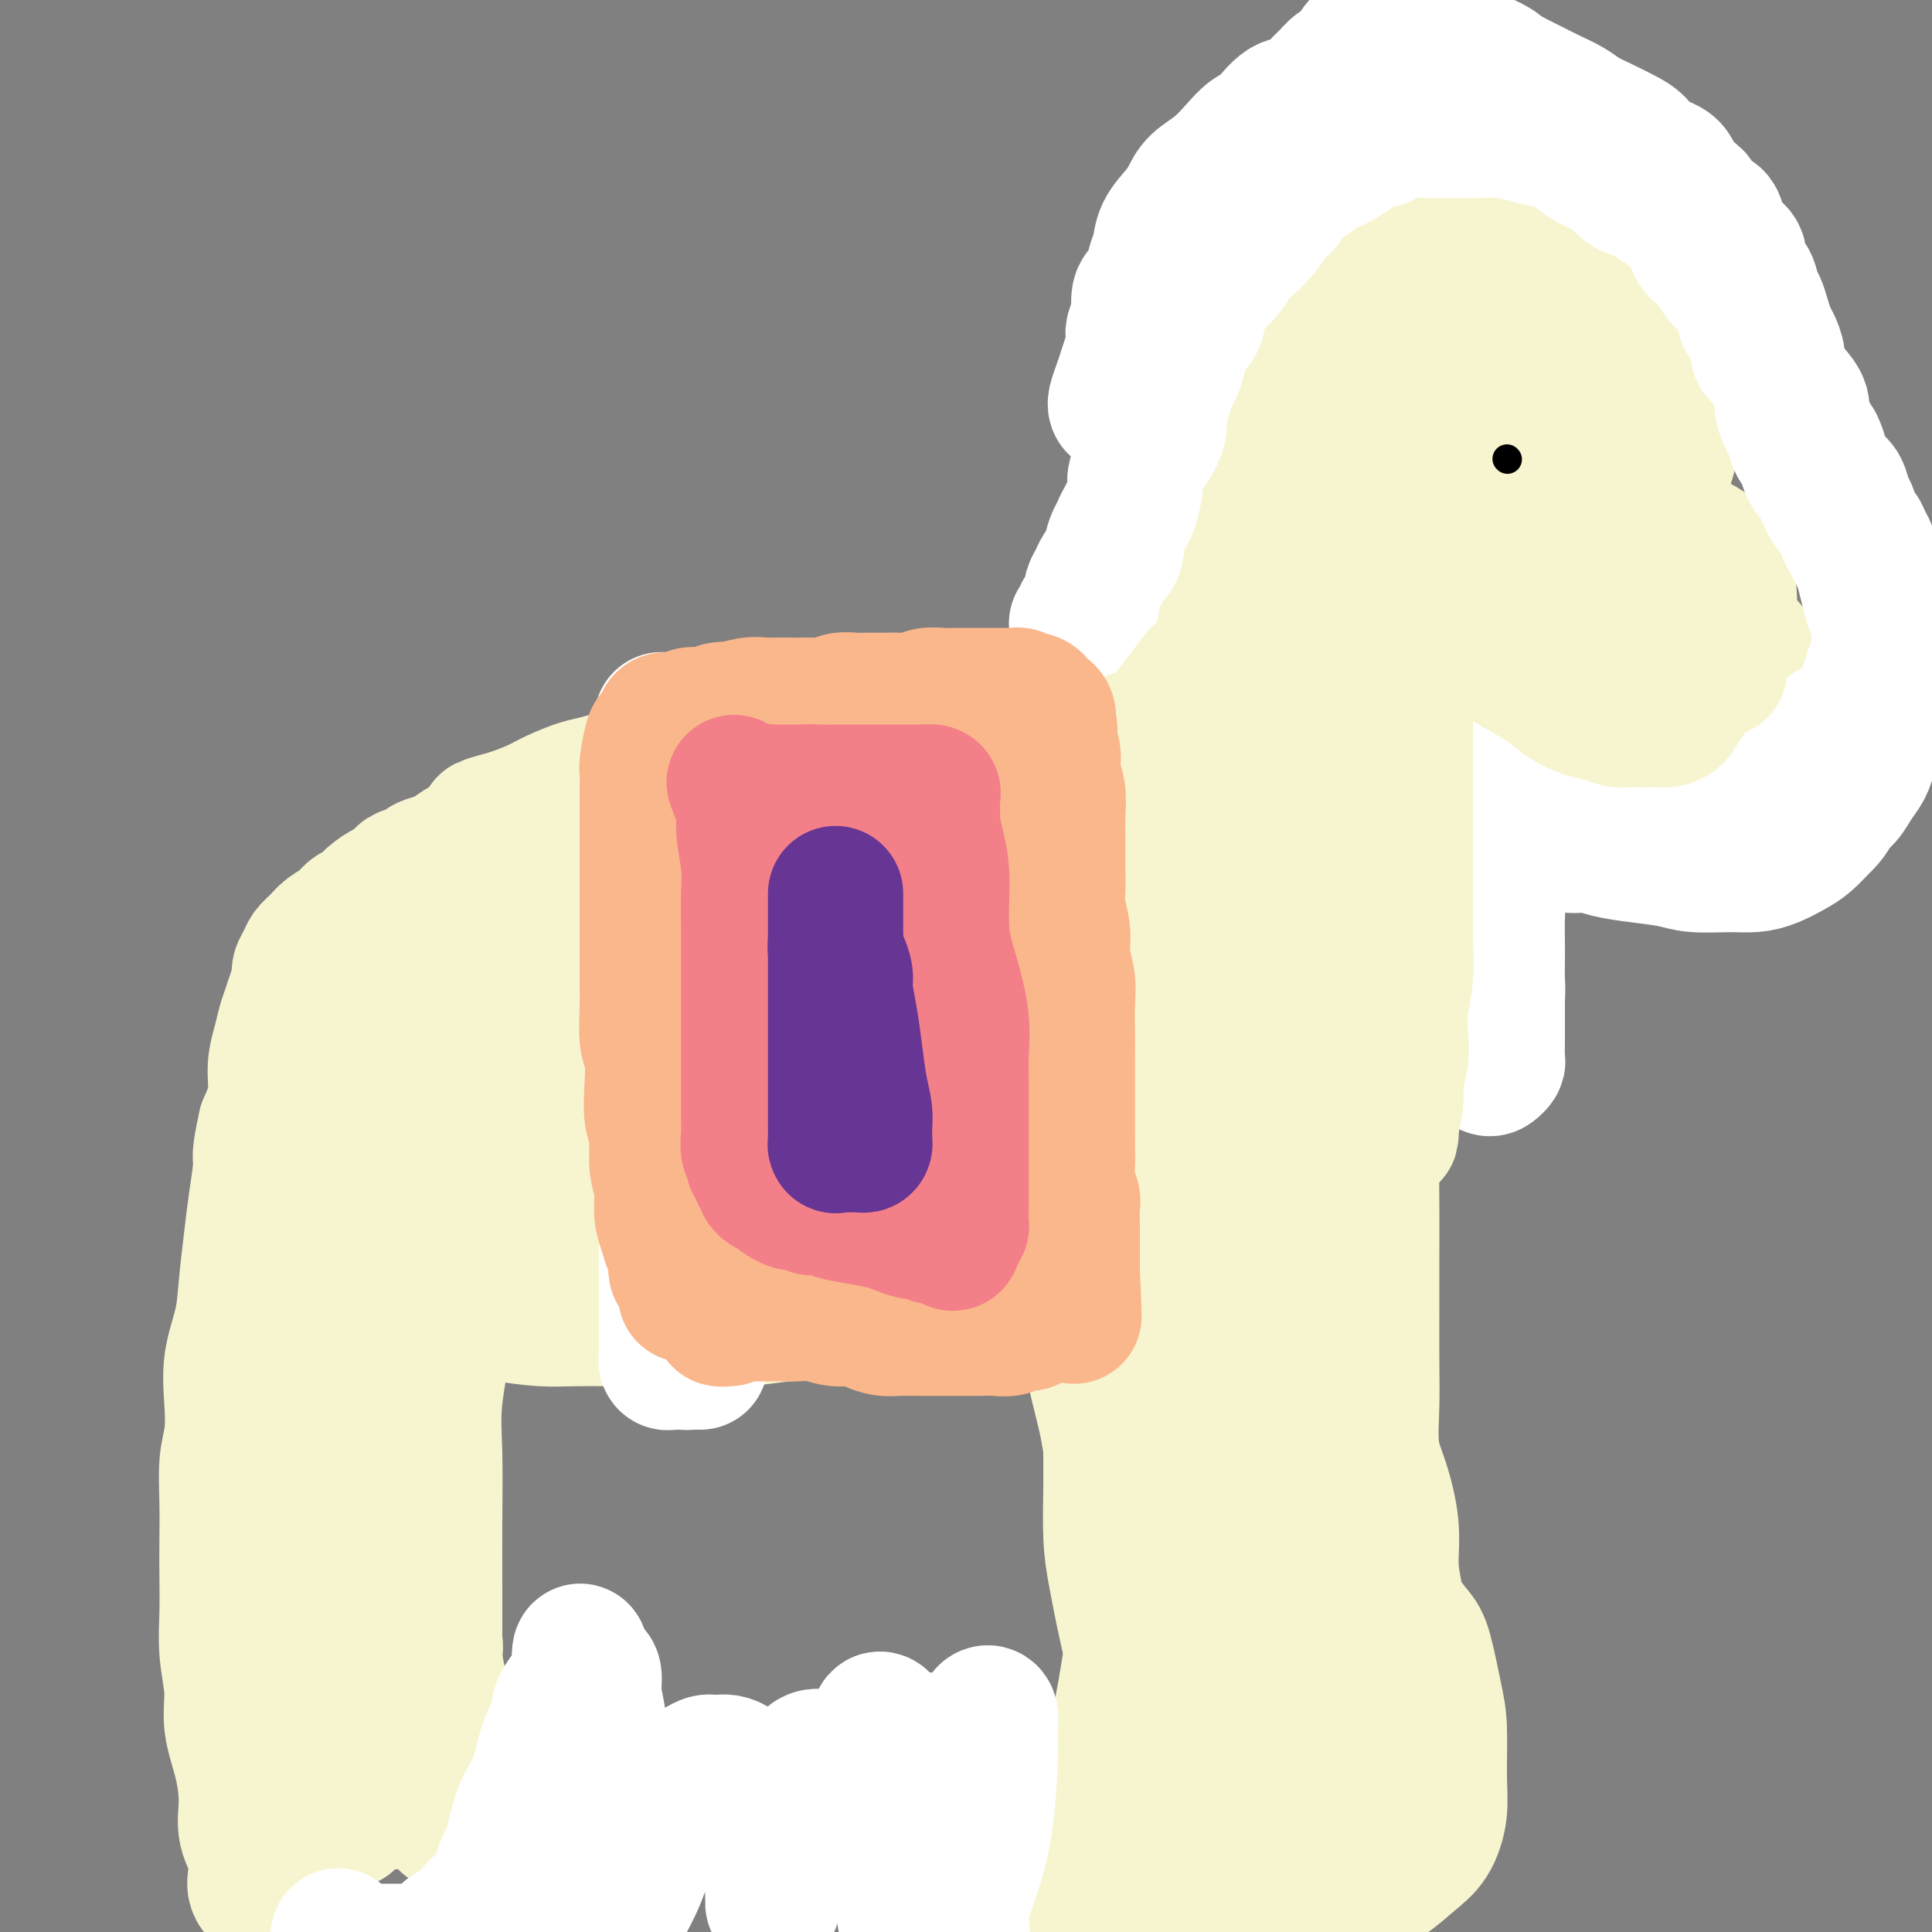 <svg viewBox='0 0 400 400' version='1.1' xmlns='http://www.w3.org/2000/svg' xmlns:xlink='http://www.w3.org/1999/xlink'><rect x="0" y="0" width="400" height="400" fill="#808080" stroke="none"/><g fill='none' stroke='#FBB78C' stroke-width='6' stroke-linecap='round' stroke-linejoin='round'><path d='M75,260c-0.000,2.820 -0.000,5.640 0,7c0.000,1.360 0.000,1.261 0,2c-0.000,0.739 -0.001,2.317 0,4c0.001,1.683 0.004,3.471 0,5c-0.004,1.529 -0.015,2.800 0,4c0.015,1.200 0.057,2.331 0,4c-0.057,1.669 -0.212,3.878 0,6c0.212,2.122 0.793,4.156 1,6c0.207,1.844 0.042,3.496 0,6c-0.042,2.504 0.040,5.860 0,8c-0.040,2.140 -0.203,3.064 0,5c0.203,1.936 0.772,4.884 1,7c0.228,2.116 0.114,3.398 0,5c-0.114,1.602 -0.227,3.522 0,5c0.227,1.478 0.793,2.513 1,4c0.207,1.487 0.056,3.426 0,5c-0.056,1.574 -0.015,2.783 0,4c0.015,1.217 0.004,2.443 0,4c-0.004,1.557 -0.001,3.446 0,5c0.001,1.554 0.000,2.774 0,4c-0.000,1.226 -0.000,2.456 0,4c0.000,1.544 0.000,3.400 0,5c-0.000,1.600 -0.000,2.944 0,4c0.000,1.056 0.000,1.823 0,3c-0.000,1.177 -0.000,2.765 0,4c0.000,1.235 0.000,2.118 0,3'/></g>
<g fill='none' stroke='#F7F5D0' stroke-width='6' stroke-linecap='round' stroke-linejoin='round'><path d='M76,378c-0.000,-2.128 -0.000,-4.255 0,-6c0.000,-1.745 0.000,-3.106 0,-5c-0.000,-1.894 -0.000,-4.321 0,-6c0.000,-1.679 0.000,-2.612 0,-5c-0.000,-2.388 -0.000,-6.232 0,-9c0.000,-2.768 0.000,-4.460 0,-7c-0.000,-2.540 -0.000,-5.929 0,-9c0.000,-3.071 0.000,-5.823 0,-9c-0.000,-3.177 -0.000,-6.780 0,-10c0.000,-3.220 0.000,-6.056 0,-9c-0.000,-2.944 -0.000,-5.996 0,-9c0.000,-3.004 0.000,-5.959 0,-9c-0.000,-3.041 -0.001,-6.169 0,-9c0.001,-2.831 0.004,-5.366 0,-8c-0.004,-2.634 -0.015,-5.368 0,-8c0.015,-2.632 0.057,-5.163 0,-7c-0.057,-1.837 -0.211,-2.979 0,-4c0.211,-1.021 0.789,-1.920 1,-3c0.211,-1.080 0.057,-2.341 0,-3c-0.057,-0.659 -0.015,-0.716 0,-1c0.015,-0.284 0.004,-0.795 0,-1c-0.004,-0.205 -0.002,-0.102 0,0'/></g>
<g fill='none' stroke='#F7F5D0' stroke-width='28' stroke-linecap='round' stroke-linejoin='round'><path d='M72,377c0.429,-1.733 0.858,-3.467 1,-5c0.142,-1.533 -0.003,-2.866 0,-4c0.003,-1.134 0.153,-2.070 0,-4c-0.153,-1.930 -0.609,-4.854 -1,-7c-0.391,-2.146 -0.719,-3.516 -1,-6c-0.281,-2.484 -0.517,-6.084 -1,-9c-0.483,-2.916 -1.215,-5.148 -2,-8c-0.785,-2.852 -1.625,-6.325 -2,-10c-0.375,-3.675 -0.287,-7.554 -1,-11c-0.713,-3.446 -2.229,-6.459 -3,-10c-0.771,-3.541 -0.797,-7.610 -1,-11c-0.203,-3.390 -0.584,-6.102 -1,-9c-0.416,-2.898 -0.867,-5.982 -1,-9c-0.133,-3.018 0.052,-5.969 0,-9c-0.052,-3.031 -0.342,-6.142 0,-9c0.342,-2.858 1.317,-5.464 2,-8c0.683,-2.536 1.073,-5.000 2,-7c0.927,-2.000 2.389,-3.534 3,-5c0.611,-1.466 0.371,-2.864 1,-4c0.629,-1.136 2.126,-2.011 3,-3c0.874,-0.989 1.124,-2.093 2,-3c0.876,-0.907 2.378,-1.616 3,-2c0.622,-0.384 0.366,-0.443 1,-1c0.634,-0.557 2.160,-1.613 3,-2c0.840,-0.387 0.995,-0.104 1,0c0.005,0.104 -0.142,0.030 0,0c0.142,-0.030 0.571,-0.015 1,0'/><path d='M81,221c2.333,-1.833 1.167,-0.917 0,0'/><path d='M70,352c0.440,-2.137 0.880,-4.275 1,-6c0.120,-1.725 -0.081,-3.039 0,-5c0.081,-1.961 0.442,-4.571 0,-7c-0.442,-2.429 -1.688,-4.679 -2,-7c-0.312,-2.321 0.308,-4.714 0,-8c-0.308,-3.286 -1.546,-7.466 -2,-11c-0.454,-3.534 -0.123,-6.423 0,-10c0.123,-3.577 0.039,-7.843 0,-12c-0.039,-4.157 -0.032,-8.204 0,-12c0.032,-3.796 0.087,-7.340 0,-11c-0.087,-3.660 -0.318,-7.434 0,-11c0.318,-3.566 1.185,-6.923 2,-10c0.815,-3.077 1.577,-5.875 2,-8c0.423,-2.125 0.506,-3.578 1,-5c0.494,-1.422 1.400,-2.812 2,-4c0.600,-1.188 0.893,-2.174 1,-3c0.107,-0.826 0.029,-1.492 0,-2c-0.029,-0.508 -0.008,-0.860 0,-1c0.008,-0.140 0.004,-0.070 0,0'/><path d='M81,312c-0.032,-1.740 -0.065,-3.479 0,-5c0.065,-1.521 0.226,-2.823 0,-5c-0.226,-2.177 -0.839,-5.228 -1,-8c-0.161,-2.772 0.130,-5.265 0,-8c-0.130,-2.735 -0.680,-5.711 -1,-8c-0.320,-2.289 -0.412,-3.892 -1,-6c-0.588,-2.108 -1.674,-4.722 -2,-7c-0.326,-2.278 0.109,-4.219 0,-6c-0.109,-1.781 -0.761,-3.403 -1,-5c-0.239,-1.597 -0.064,-3.171 0,-5c0.064,-1.829 0.017,-3.913 0,-6c-0.017,-2.087 -0.005,-4.177 0,-6c0.005,-1.823 0.001,-3.378 0,-4c-0.001,-0.622 -0.001,-0.311 0,0'/><path d='M75,373c-0.409,-1.839 -0.818,-3.678 -1,-5c-0.182,-1.322 -0.137,-2.129 0,-4c0.137,-1.871 0.365,-4.808 0,-8c-0.365,-3.192 -1.324,-6.641 -2,-11c-0.676,-4.359 -1.070,-9.630 -2,-14c-0.930,-4.370 -2.397,-7.840 -3,-12c-0.603,-4.160 -0.344,-9.011 -1,-14c-0.656,-4.989 -2.228,-10.116 -3,-15c-0.772,-4.884 -0.745,-9.523 -1,-14c-0.255,-4.477 -0.792,-8.790 -1,-13c-0.208,-4.210 -0.085,-8.315 0,-12c0.085,-3.685 0.133,-6.950 0,-10c-0.133,-3.050 -0.448,-5.886 0,-9c0.448,-3.114 1.660,-6.507 3,-9c1.340,-2.493 2.809,-4.088 4,-6c1.191,-1.912 2.104,-4.143 4,-6c1.896,-1.857 4.776,-3.341 7,-5c2.224,-1.659 3.793,-3.492 6,-5c2.207,-1.508 5.051,-2.691 8,-4c2.949,-1.309 6.003,-2.743 9,-4c2.997,-1.257 5.937,-2.337 8,-3c2.063,-0.663 3.248,-0.909 5,-1c1.752,-0.091 4.072,-0.026 5,0c0.928,0.026 0.464,0.013 0,0'/><path d='M57,307c-0.430,-2.088 -0.859,-4.176 -1,-6c-0.141,-1.824 0.007,-3.383 0,-5c-0.007,-1.617 -0.169,-3.291 0,-5c0.169,-1.709 0.670,-3.452 1,-5c0.330,-1.548 0.491,-2.900 1,-5c0.509,-2.100 1.366,-4.947 2,-7c0.634,-2.053 1.045,-3.311 2,-6c0.955,-2.689 2.455,-6.807 4,-10c1.545,-3.193 3.136,-5.461 5,-9c1.864,-3.539 4.001,-8.350 6,-12c1.999,-3.650 3.860,-6.139 6,-9c2.140,-2.861 4.559,-6.095 7,-9c2.441,-2.905 4.904,-5.481 7,-8c2.096,-2.519 3.825,-4.980 6,-7c2.175,-2.020 4.798,-3.599 7,-5c2.202,-1.401 3.985,-2.624 6,-4c2.015,-1.376 4.262,-2.905 6,-4c1.738,-1.095 2.968,-1.756 5,-2c2.032,-0.244 4.866,-0.070 6,0c1.134,0.070 0.567,0.035 0,0'/><path d='M114,197c-2.577,2.014 -5.155,4.028 -6,6c-0.845,1.972 0.042,3.902 0,6c-0.042,2.098 -1.013,4.364 -2,7c-0.987,2.636 -1.991,5.641 -3,9c-1.009,3.359 -2.023,7.073 -3,11c-0.977,3.927 -1.915,8.066 -3,12c-1.085,3.934 -2.315,7.661 -3,11c-0.685,3.339 -0.825,6.288 -1,9c-0.175,2.712 -0.387,5.187 -1,9c-0.613,3.813 -1.628,8.964 -2,13c-0.372,4.036 -0.100,6.957 0,11c0.100,4.043 0.027,9.210 0,14c-0.027,4.790 -0.009,9.205 0,13c0.009,3.795 0.009,6.972 0,10c-0.009,3.028 -0.027,5.907 0,8c0.027,2.093 0.098,3.398 0,5c-0.098,1.602 -0.366,3.499 0,5c0.366,1.501 1.366,2.607 2,4c0.634,1.393 0.902,3.074 1,4c0.098,0.926 0.026,1.096 0,2c-0.026,0.904 -0.007,2.541 0,3c0.007,0.459 0.002,-0.261 0,0c-0.002,0.261 -0.001,1.503 0,2c0.001,0.497 0.000,0.248 0,0'/><path d='M93,371c0.107,12.526 -1.126,3.341 -2,0c-0.874,-3.341 -1.389,-0.839 -2,0c-0.611,0.839 -1.318,0.015 -2,0c-0.682,-0.015 -1.340,0.781 -2,1c-0.660,0.219 -1.321,-0.137 -2,0c-0.679,0.137 -1.374,0.769 -2,1c-0.626,0.231 -1.183,0.061 -2,0c-0.817,-0.061 -1.896,-0.014 -3,0c-1.104,0.014 -2.235,-0.004 -3,0c-0.765,0.004 -1.165,0.031 -2,0c-0.835,-0.031 -2.105,-0.121 -3,0c-0.895,0.121 -1.416,0.453 -2,0c-0.584,-0.453 -1.233,-1.691 -2,-3c-0.767,-1.309 -1.654,-2.691 -2,-4c-0.346,-1.309 -0.152,-2.547 0,-4c0.152,-1.453 0.262,-3.122 0,-5c-0.262,-1.878 -0.896,-3.967 -1,-6c-0.104,-2.033 0.323,-4.012 0,-6c-0.323,-1.988 -1.397,-3.987 -2,-6c-0.603,-2.013 -0.735,-4.042 -1,-6c-0.265,-1.958 -0.662,-3.847 -1,-6c-0.338,-2.153 -0.616,-4.570 -1,-7c-0.384,-2.430 -0.873,-4.872 -1,-7c-0.127,-2.128 0.110,-3.942 0,-6c-0.110,-2.058 -0.566,-4.361 -1,-7c-0.434,-2.639 -0.845,-5.614 -1,-8c-0.155,-2.386 -0.052,-4.184 0,-7c0.052,-2.816 0.055,-6.652 0,-10c-0.055,-3.348 -0.169,-6.209 0,-9c0.169,-2.791 0.620,-5.512 1,-8c0.380,-2.488 0.690,-4.744 1,-7'/><path d='M55,251c0.668,-7.405 1.337,-5.417 2,-6c0.663,-0.583 1.321,-3.738 2,-6c0.679,-2.262 1.380,-3.629 2,-5c0.620,-1.371 1.158,-2.744 2,-4c0.842,-1.256 1.988,-2.396 3,-4c1.012,-1.604 1.889,-3.673 3,-5c1.111,-1.327 2.455,-1.914 4,-3c1.545,-1.086 3.289,-2.672 5,-4c1.711,-1.328 3.387,-2.398 5,-4c1.613,-1.602 3.161,-3.734 5,-5c1.839,-1.266 3.968,-1.664 6,-3c2.032,-1.336 3.967,-3.608 6,-5c2.033,-1.392 4.162,-1.903 6,-3c1.838,-1.097 3.384,-2.780 5,-4c1.616,-1.220 3.304,-1.977 5,-3c1.696,-1.023 3.402,-2.313 5,-3c1.598,-0.687 3.088,-0.773 5,-1c1.912,-0.227 4.244,-0.597 6,-1c1.756,-0.403 2.934,-0.839 6,-1c3.066,-0.161 8.019,-0.046 10,0c1.981,0.046 0.991,0.023 0,0'/><path d='M91,349c-0.479,-2.296 -0.957,-4.591 -1,-6c-0.043,-1.409 0.351,-1.931 0,-3c-0.351,-1.069 -1.446,-2.685 -2,-4c-0.554,-1.315 -0.567,-2.328 -1,-4c-0.433,-1.672 -1.285,-4.002 -2,-6c-0.715,-1.998 -1.294,-3.665 -2,-6c-0.706,-2.335 -1.538,-5.340 -2,-8c-0.462,-2.660 -0.555,-4.977 -1,-8c-0.445,-3.023 -1.244,-6.753 -2,-10c-0.756,-3.247 -1.471,-6.011 -2,-9c-0.529,-2.989 -0.874,-6.204 -1,-9c-0.126,-2.796 -0.032,-5.173 0,-8c0.032,-2.827 0.004,-6.103 0,-9c-0.004,-2.897 0.017,-5.414 0,-8c-0.017,-2.586 -0.071,-5.242 0,-8c0.071,-2.758 0.267,-5.617 1,-8c0.733,-2.383 2.003,-4.289 3,-7c0.997,-2.711 1.723,-6.228 3,-9c1.277,-2.772 3.106,-4.800 5,-7c1.894,-2.200 3.852,-4.574 6,-7c2.148,-2.426 4.485,-4.905 7,-7c2.515,-2.095 5.209,-3.807 8,-6c2.791,-2.193 5.678,-4.868 9,-7c3.322,-2.132 7.078,-3.721 11,-6c3.922,-2.279 8.011,-5.248 12,-7c3.989,-1.752 7.878,-2.287 11,-3c3.122,-0.713 5.476,-1.603 9,-3c3.524,-1.397 8.218,-3.299 11,-4c2.782,-0.701 3.652,-0.200 4,0c0.348,0.200 0.174,0.100 0,0'/><path d='M67,360c-0.859,-2.353 -1.719,-4.705 -2,-6c-0.281,-1.295 0.016,-1.531 0,-3c-0.016,-1.469 -0.344,-4.171 -1,-7c-0.656,-2.829 -1.640,-5.784 -2,-9c-0.360,-3.216 -0.097,-6.692 0,-11c0.097,-4.308 0.028,-9.447 0,-14c-0.028,-4.553 -0.015,-8.518 0,-13c0.015,-4.482 0.033,-9.480 0,-14c-0.033,-4.520 -0.115,-8.561 0,-13c0.115,-4.439 0.428,-9.275 1,-14c0.572,-4.725 1.404,-9.338 2,-13c0.596,-3.662 0.956,-6.371 2,-10c1.044,-3.629 2.772,-8.176 4,-12c1.228,-3.824 1.958,-6.924 3,-10c1.042,-3.076 2.397,-6.129 4,-9c1.603,-2.871 3.454,-5.562 5,-8c1.546,-2.438 2.788,-4.624 5,-7c2.212,-2.376 5.393,-4.944 8,-7c2.607,-2.056 4.639,-3.601 7,-5c2.361,-1.399 5.050,-2.654 8,-4c2.950,-1.346 6.162,-2.784 9,-4c2.838,-1.216 5.304,-2.209 8,-3c2.696,-0.791 5.623,-1.381 9,-2c3.377,-0.619 7.203,-1.268 11,-2c3.797,-0.732 7.564,-1.547 11,-2c3.436,-0.453 6.540,-0.545 10,-1c3.460,-0.455 7.274,-1.273 11,-2c3.726,-0.727 7.363,-1.364 11,-2'/><path d='M191,153c12.625,-2.166 8.687,-0.580 9,0c0.313,0.580 4.878,0.156 8,0c3.122,-0.156 4.802,-0.042 7,0c2.198,0.042 4.914,0.012 6,0c1.086,-0.012 0.543,-0.006 0,0'/><path d='M102,194c3.130,-2.169 6.259,-4.338 9,-6c2.741,-1.662 5.093,-2.815 7,-4c1.907,-1.185 3.367,-2.400 6,-4c2.633,-1.600 6.437,-3.584 9,-5c2.563,-1.416 3.883,-2.262 6,-3c2.117,-0.738 5.030,-1.367 7,-2c1.970,-0.633 2.997,-1.270 5,-2c2.003,-0.730 4.983,-1.555 8,-2c3.017,-0.445 6.071,-0.512 9,-1c2.929,-0.488 5.732,-1.399 9,-2c3.268,-0.601 7.000,-0.893 10,-1c3.000,-0.107 5.268,-0.029 8,0c2.732,0.029 5.927,0.008 9,0c3.073,-0.008 6.024,-0.002 9,0c2.976,0.002 5.978,0.000 9,0c3.022,-0.000 6.064,0.000 9,0c2.936,-0.000 5.767,-0.001 8,0c2.233,0.001 3.869,0.003 6,0c2.131,-0.003 4.758,-0.012 7,0c2.242,0.012 4.101,0.045 6,0c1.899,-0.045 3.839,-0.167 6,0c2.161,0.167 4.543,0.622 7,0c2.457,-0.622 4.988,-2.321 6,-3c1.012,-0.679 0.506,-0.340 0,0'/><path d='M231,152c1.773,-1.893 3.546,-3.787 5,-5c1.454,-1.213 2.589,-1.746 4,-3c1.411,-1.254 3.099,-3.229 5,-5c1.901,-1.771 4.015,-3.340 6,-5c1.985,-1.660 3.840,-3.413 6,-5c2.160,-1.587 4.626,-3.008 7,-5c2.374,-1.992 4.657,-4.555 7,-6c2.343,-1.445 4.746,-1.774 8,-4c3.254,-2.226 7.358,-6.350 9,-8c1.642,-1.650 0.821,-0.825 0,0'/><path d='M235,161c0.301,-0.789 0.603,-1.577 2,-3c1.397,-1.423 3.890,-3.480 7,-6c3.110,-2.520 6.837,-5.504 11,-9c4.163,-3.496 8.762,-7.504 13,-11c4.238,-3.496 8.113,-6.478 12,-9c3.887,-2.522 7.784,-4.583 12,-7c4.216,-2.417 8.750,-5.189 12,-7c3.250,-1.811 5.214,-2.660 6,-3c0.786,-0.340 0.393,-0.170 0,0'/><path d='M295,135c3.050,0.500 6.099,1.000 8,1c1.901,0.000 2.653,-0.500 3,0c0.347,0.500 0.289,2.000 1,3c0.711,1.000 2.191,1.500 3,3c0.809,1.500 0.945,4.000 1,5c0.055,1.000 0.027,0.500 0,0'/><path d='M285,100c4.052,-0.430 8.103,-0.860 10,-1c1.897,-0.140 1.639,0.010 2,0c0.361,-0.010 1.341,-0.179 3,0c1.659,0.179 3.999,0.707 6,1c2.001,0.293 3.664,0.353 6,1c2.336,0.647 5.345,1.882 8,3c2.655,1.118 4.955,2.119 7,3c2.045,0.881 3.834,1.641 6,3c2.166,1.359 4.710,3.315 7,5c2.290,1.685 4.326,3.098 6,5c1.674,1.902 2.986,4.294 4,6c1.014,1.706 1.731,2.726 2,4c0.269,1.274 0.089,2.804 0,4c-0.089,1.196 -0.087,2.060 0,3c0.087,0.940 0.259,1.957 0,3c-0.259,1.043 -0.947,2.111 -2,3c-1.053,0.889 -2.469,1.597 -4,2c-1.531,0.403 -3.176,0.500 -5,1c-1.824,0.500 -3.828,1.402 -6,2c-2.172,0.598 -4.513,0.893 -7,1c-2.487,0.107 -5.121,0.027 -8,0c-2.879,-0.027 -6.005,-0.000 -9,0c-2.995,0.000 -5.860,-0.027 -9,0c-3.140,0.027 -6.557,0.106 -10,0c-3.443,-0.106 -6.914,-0.399 -10,-1c-3.086,-0.601 -5.788,-1.509 -9,-2c-3.212,-0.491 -6.933,-0.565 -10,-1c-3.067,-0.435 -5.480,-1.233 -8,-2c-2.520,-0.767 -5.149,-1.505 -7,-2c-1.851,-0.495 -2.926,-0.748 -4,-1'/><path d='M244,140c-6.089,-1.193 -2.311,-0.176 -1,0c1.311,0.176 0.156,-0.490 0,-1c-0.156,-0.510 0.686,-0.865 2,-1c1.314,-0.135 3.101,-0.048 5,0c1.899,0.048 3.912,0.059 7,0c3.088,-0.059 7.251,-0.187 11,0c3.749,0.187 7.083,0.691 11,1c3.917,0.309 8.417,0.424 13,1c4.583,0.576 9.248,1.615 14,2c4.752,0.385 9.592,0.118 14,0c4.408,-0.118 8.386,-0.086 12,0c3.614,0.086 6.864,0.226 10,0c3.136,-0.226 6.158,-0.818 8,-2c1.842,-1.182 2.503,-2.952 3,-4c0.497,-1.048 0.829,-1.372 1,-2c0.171,-0.628 0.180,-1.560 0,-2c-0.180,-0.440 -0.547,-0.388 -1,-1c-0.453,-0.612 -0.990,-1.886 -2,-3c-1.010,-1.114 -2.493,-2.067 -4,-3c-1.507,-0.933 -3.038,-1.848 -5,-3c-1.962,-1.152 -4.355,-2.543 -7,-4c-2.645,-1.457 -5.541,-2.979 -9,-4c-3.459,-1.021 -7.482,-1.541 -11,-2c-3.518,-0.459 -6.533,-0.856 -9,-1c-2.467,-0.144 -4.387,-0.036 -6,0c-1.613,0.036 -2.918,-0.001 -4,0c-1.082,0.001 -1.939,0.042 -3,0c-1.061,-0.042 -2.324,-0.165 -3,0c-0.676,0.165 -0.765,0.619 -1,1c-0.235,0.381 -0.618,0.691 -1,1'/><path d='M288,113c-6.003,0.021 -2.011,0.575 0,1c2.011,0.425 2.039,0.722 3,1c0.961,0.278 2.853,0.538 5,1c2.147,0.462 4.550,1.125 7,2c2.450,0.875 4.948,1.960 8,3c3.052,1.040 6.660,2.034 9,3c2.340,0.966 3.414,1.903 5,3c1.586,1.097 3.686,2.356 5,4c1.314,1.644 1.842,3.675 2,5c0.158,1.325 -0.054,1.944 0,3c0.054,1.056 0.376,2.549 0,4c-0.376,1.451 -1.448,2.861 -3,4c-1.552,1.139 -3.585,2.008 -5,3c-1.415,0.992 -2.213,2.108 -4,3c-1.787,0.892 -4.564,1.561 -7,2c-2.436,0.439 -4.530,0.648 -7,1c-2.470,0.352 -5.314,0.847 -8,1c-2.686,0.153 -5.214,-0.036 -8,0c-2.786,0.036 -5.831,0.297 -9,0c-3.169,-0.297 -6.461,-1.151 -10,-2c-3.539,-0.849 -7.323,-1.692 -11,-2c-3.677,-0.308 -7.247,-0.083 -10,0c-2.753,0.083 -4.688,0.022 -7,0c-2.312,-0.022 -5.000,-0.006 -7,0c-2.000,0.006 -3.312,0.001 -4,0c-0.688,-0.001 -0.754,0.003 -1,0c-0.246,-0.003 -0.674,-0.011 0,0c0.674,0.011 2.451,0.041 4,0c1.549,-0.041 2.871,-0.155 5,0c2.129,0.155 5.064,0.577 8,1'/><path d='M248,154c4.083,0.620 6.292,1.672 9,2c2.708,0.328 5.915,-0.066 9,0c3.085,0.066 6.049,0.592 9,1c2.951,0.408 5.889,0.697 9,0c3.111,-0.697 6.394,-2.380 10,-4c3.606,-1.620 7.534,-3.176 11,-5c3.466,-1.824 6.471,-3.917 10,-6c3.529,-2.083 7.584,-4.157 10,-6c2.416,-1.843 3.193,-3.455 4,-5c0.807,-1.545 1.642,-3.022 2,-4c0.358,-0.978 0.238,-1.457 0,-2c-0.238,-0.543 -0.593,-1.151 -1,-2c-0.407,-0.849 -0.864,-1.939 -2,-3c-1.136,-1.061 -2.950,-2.092 -5,-3c-2.050,-0.908 -4.335,-1.694 -7,-3c-2.665,-1.306 -5.711,-3.133 -9,-4c-3.289,-0.867 -6.822,-0.775 -10,-1c-3.178,-0.225 -6.003,-0.768 -9,-1c-2.997,-0.232 -6.167,-0.154 -9,0c-2.833,0.154 -5.331,0.384 -8,1c-2.669,0.616 -5.510,1.616 -8,3c-2.490,1.384 -4.631,3.150 -7,5c-2.369,1.850 -4.968,3.783 -8,7c-3.032,3.217 -6.496,7.717 -8,10c-1.504,2.283 -1.047,2.350 -2,4c-0.953,1.650 -3.316,4.883 -5,7c-1.684,2.117 -2.689,3.117 -4,5c-1.311,1.883 -2.929,4.649 -4,6c-1.071,1.351 -1.596,1.287 -2,2c-0.404,0.713 -0.687,2.204 -1,3c-0.313,0.796 -0.657,0.898 -1,1'/><path d='M221,162c-4.407,6.391 -1.925,3.368 -1,2c0.925,-1.368 0.293,-1.083 0,-1c-0.293,0.083 -0.245,-0.038 0,-1c0.245,-0.962 0.689,-2.767 1,-4c0.311,-1.233 0.491,-1.894 1,-3c0.509,-1.106 1.348,-2.658 2,-4c0.652,-1.342 1.118,-2.474 2,-4c0.882,-1.526 2.180,-3.447 3,-5c0.820,-1.553 1.160,-2.738 2,-4c0.840,-1.262 2.178,-2.599 3,-4c0.822,-1.401 1.129,-2.864 2,-4c0.871,-1.136 2.308,-1.946 3,-3c0.692,-1.054 0.641,-2.353 1,-4c0.359,-1.647 1.128,-3.641 2,-5c0.872,-1.359 1.847,-2.082 2,-3c0.153,-0.918 -0.516,-2.030 0,-3c0.516,-0.970 2.218,-1.797 3,-3c0.782,-1.203 0.644,-2.783 1,-4c0.356,-1.217 1.208,-2.070 2,-3c0.792,-0.930 1.526,-1.937 2,-3c0.474,-1.063 0.687,-2.183 1,-3c0.313,-0.817 0.724,-1.332 1,-2c0.276,-0.668 0.416,-1.488 1,-2c0.584,-0.512 1.610,-0.714 2,-1c0.390,-0.286 0.143,-0.654 0,-1c-0.143,-0.346 -0.184,-0.670 0,-1c0.184,-0.330 0.592,-0.665 1,-1'/><path d='M258,88c5.756,-11.733 1.644,-4.067 0,-1c-1.644,3.067 -0.822,1.533 0,0'/><path d='M242,142c0.932,-4.329 1.863,-8.659 2,-11c0.137,-2.341 -0.521,-2.694 0,-4c0.521,-1.306 2.220,-3.566 3,-6c0.780,-2.434 0.642,-5.041 1,-7c0.358,-1.959 1.213,-3.269 2,-5c0.787,-1.731 1.506,-3.884 2,-6c0.494,-2.116 0.761,-4.196 1,-6c0.239,-1.804 0.448,-3.334 1,-5c0.552,-1.666 1.445,-3.470 2,-5c0.555,-1.530 0.772,-2.786 1,-4c0.228,-1.214 0.468,-2.387 1,-4c0.532,-1.613 1.358,-3.667 2,-5c0.642,-1.333 1.102,-1.944 2,-3c0.898,-1.056 2.236,-2.558 3,-4c0.764,-1.442 0.956,-2.824 2,-4c1.044,-1.176 2.940,-2.146 4,-3c1.060,-0.854 1.285,-1.591 2,-2c0.715,-0.409 1.919,-0.491 3,-1c1.081,-0.509 2.038,-1.447 3,-2c0.962,-0.553 1.928,-0.723 3,-1c1.072,-0.277 2.250,-0.663 4,-1c1.750,-0.337 4.074,-0.626 6,-1c1.926,-0.374 3.455,-0.832 5,-1c1.545,-0.168 3.107,-0.045 5,0c1.893,0.045 4.119,0.012 6,0c1.881,-0.012 3.418,-0.003 5,0c1.582,0.003 3.207,0.001 5,0c1.793,-0.001 3.752,-0.000 5,0c1.248,0.000 1.785,0.000 2,0c0.215,-0.000 0.107,-0.000 0,0'/><path d='M298,46c3.233,0.894 6.467,1.788 9,2c2.533,0.212 4.366,-0.260 6,0c1.634,0.260 3.070,1.250 5,2c1.930,0.750 4.354,1.259 6,2c1.646,0.741 2.514,1.715 4,3c1.486,1.285 3.591,2.882 5,4c1.409,1.118 2.122,1.759 3,3c0.878,1.241 1.920,3.084 3,5c1.080,1.916 2.196,3.907 3,6c0.804,2.093 1.294,4.289 2,6c0.706,1.711 1.627,2.937 2,5c0.373,2.063 0.198,4.964 0,7c-0.198,2.036 -0.417,3.207 -1,5c-0.583,1.793 -1.528,4.206 -3,6c-1.472,1.794 -3.470,2.968 -5,4c-1.530,1.032 -2.592,1.923 -4,3c-1.408,1.077 -3.162,2.341 -5,3c-1.838,0.659 -3.761,0.712 -6,1c-2.239,0.288 -4.793,0.809 -7,1c-2.207,0.191 -4.068,0.052 -7,0c-2.932,-0.052 -6.937,-0.017 -10,0c-3.063,0.017 -5.184,0.016 -8,0c-2.816,-0.016 -6.326,-0.046 -9,0c-2.674,0.046 -4.513,0.167 -7,0c-2.487,-0.167 -5.623,-0.621 -8,-1c-2.377,-0.379 -3.996,-0.682 -6,-1c-2.004,-0.318 -4.393,-0.652 -6,-1c-1.607,-0.348 -2.433,-0.709 -3,-1c-0.567,-0.291 -0.876,-0.512 -1,-1c-0.124,-0.488 -0.062,-1.244 0,-2'/><path d='M250,107c-0.116,-0.897 1.593,-1.139 3,-2c1.407,-0.861 2.511,-2.341 5,-4c2.489,-1.659 6.363,-3.496 10,-5c3.637,-1.504 7.037,-2.676 11,-4c3.963,-1.324 8.490,-2.800 13,-4c4.510,-1.200 9.005,-2.126 13,-3c3.995,-0.874 7.491,-1.698 11,-2c3.509,-0.302 7.032,-0.084 10,0c2.968,0.084 5.383,0.033 7,0c1.617,-0.033 2.438,-0.048 3,0c0.562,0.048 0.866,0.159 1,1c0.134,0.841 0.097,2.413 0,3c-0.097,0.587 -0.253,0.188 -1,1c-0.747,0.812 -2.083,2.834 -4,4c-1.917,1.166 -4.414,1.474 -7,2c-2.586,0.526 -5.261,1.268 -8,2c-2.739,0.732 -5.542,1.454 -9,2c-3.458,0.546 -7.570,0.915 -11,1c-3.430,0.085 -6.176,-0.115 -9,0c-2.824,0.115 -5.726,0.544 -8,0c-2.274,-0.544 -3.921,-2.062 -5,-3c-1.079,-0.938 -1.590,-1.295 -2,-2c-0.410,-0.705 -0.718,-1.759 -1,-3c-0.282,-1.241 -0.537,-2.670 0,-4c0.537,-1.330 1.867,-2.563 4,-4c2.133,-1.437 5.071,-3.079 8,-4c2.929,-0.921 5.851,-1.120 9,-2c3.149,-0.880 6.524,-2.442 10,-3c3.476,-0.558 7.051,-0.112 10,0c2.949,0.112 5.271,-0.111 7,0c1.729,0.111 2.864,0.555 4,1'/><path d='M324,75c3.649,0.976 2.271,2.914 2,4c-0.271,1.086 0.564,1.318 1,2c0.436,0.682 0.473,1.815 0,3c-0.473,1.185 -1.456,2.422 -3,4c-1.544,1.578 -3.650,3.498 -6,5c-2.350,1.502 -4.944,2.587 -8,4c-3.056,1.413 -6.573,3.155 -10,4c-3.427,0.845 -6.763,0.792 -10,1c-3.237,0.208 -6.373,0.675 -9,1c-2.627,0.325 -4.744,0.506 -7,0c-2.256,-0.506 -4.651,-1.699 -6,-3c-1.349,-1.301 -1.652,-2.708 -2,-4c-0.348,-1.292 -0.742,-2.468 -1,-4c-0.258,-1.532 -0.380,-3.419 0,-5c0.380,-1.581 1.262,-2.855 3,-4c1.738,-1.145 4.333,-2.162 7,-3c2.667,-0.838 5.406,-1.499 9,-2c3.594,-0.501 8.041,-0.843 13,-1c4.959,-0.157 10.429,-0.129 15,0c4.571,0.129 8.245,0.361 11,1c2.755,0.639 4.593,1.686 6,3c1.407,1.314 2.385,2.894 3,4c0.615,1.106 0.868,1.739 1,3c0.132,1.261 0.142,3.149 0,4c-0.142,0.851 -0.435,0.666 -1,1c-0.565,0.334 -1.400,1.189 -2,2c-0.600,0.811 -0.965,1.579 -2,2c-1.035,0.421 -2.741,0.494 -4,1c-1.259,0.506 -2.070,1.444 -3,2c-0.930,0.556 -1.980,0.730 -3,1c-1.020,0.270 -2.010,0.635 -3,1'/><path d='M315,102c-3.126,1.943 -1.941,1.799 -2,2c-0.059,0.201 -1.363,0.746 -2,1c-0.637,0.254 -0.609,0.218 -1,1c-0.391,0.782 -1.203,2.382 -2,3c-0.797,0.618 -1.578,0.255 -2,1c-0.422,0.745 -0.483,2.597 -1,4c-0.517,1.403 -1.489,2.356 -2,4c-0.511,1.644 -0.559,3.979 -1,6c-0.441,2.021 -1.273,3.727 -2,6c-0.727,2.273 -1.350,5.111 -2,8c-0.650,2.889 -1.329,5.829 -2,9c-0.671,3.171 -1.334,6.573 -2,10c-0.666,3.427 -1.335,6.879 -2,10c-0.665,3.121 -1.327,5.910 -2,9c-0.673,3.090 -1.358,6.481 -2,10c-0.642,3.519 -1.243,7.166 -2,10c-0.757,2.834 -1.671,4.856 -2,7c-0.329,2.144 -0.074,4.409 0,6c0.074,1.591 -0.033,2.507 0,3c0.033,0.493 0.207,0.564 0,1c-0.207,0.436 -0.795,1.239 -1,1c-0.205,-0.239 -0.028,-1.520 0,-3c0.028,-1.480 -0.094,-3.159 0,-5c0.094,-1.841 0.403,-3.843 1,-6c0.597,-2.157 1.480,-4.468 2,-7c0.520,-2.532 0.675,-5.286 1,-8c0.325,-2.714 0.819,-5.387 1,-8c0.181,-2.613 0.049,-5.165 0,-8c-0.049,-2.835 -0.014,-5.953 0,-9c0.014,-3.047 0.007,-6.024 0,-9'/><path d='M288,151c0.620,-10.982 0.170,-7.936 0,-9c-0.170,-1.064 -0.060,-6.239 0,-10c0.060,-3.761 0.069,-6.108 0,-9c-0.069,-2.892 -0.214,-6.330 0,-9c0.214,-2.670 0.789,-4.573 1,-6c0.211,-1.427 0.058,-2.379 0,-3c-0.058,-0.621 -0.019,-0.913 0,-1c0.019,-0.087 0.019,0.030 0,1c-0.019,0.970 -0.059,2.794 0,4c0.059,1.206 0.215,1.794 0,3c-0.215,1.206 -0.802,3.031 -1,5c-0.198,1.969 -0.007,4.084 0,6c0.007,1.916 -0.170,3.634 -1,6c-0.830,2.366 -2.313,5.379 -3,9c-0.687,3.621 -0.579,7.851 -1,12c-0.421,4.149 -1.370,8.219 -2,12c-0.630,3.781 -0.942,7.273 -1,11c-0.058,3.727 0.138,7.687 0,11c-0.138,3.313 -0.611,5.978 -1,9c-0.389,3.022 -0.693,6.401 -1,10c-0.307,3.599 -0.618,7.418 -1,11c-0.382,3.582 -0.834,6.926 -1,10c-0.166,3.074 -0.044,5.877 0,9c0.044,3.123 0.012,6.565 0,10c-0.012,3.435 -0.003,6.862 0,9c0.003,2.138 0.001,2.985 0,4c-0.001,1.015 -0.000,2.196 0,3c0.000,0.804 0.000,1.230 0,1c-0.000,-0.230 -0.000,-1.115 0,-2'/><path d='M276,258c-0.666,12.425 -0.332,0.986 0,-4c0.332,-4.986 0.663,-3.520 1,-4c0.337,-0.480 0.679,-2.906 1,-5c0.321,-2.094 0.622,-3.856 1,-6c0.378,-2.144 0.833,-4.668 1,-8c0.167,-3.332 0.045,-7.470 0,-12c-0.045,-4.530 -0.012,-9.451 0,-14c0.012,-4.549 0.003,-8.727 0,-13c-0.003,-4.273 -0.001,-8.640 0,-13c0.001,-4.360 -0.001,-8.712 0,-13c0.001,-4.288 0.004,-8.513 0,-12c-0.004,-3.487 -0.015,-6.237 0,-10c0.015,-3.763 0.057,-8.538 0,-12c-0.057,-3.462 -0.211,-5.610 0,-8c0.211,-2.390 0.789,-5.021 1,-7c0.211,-1.979 0.057,-3.307 0,-3c-0.057,0.307 -0.015,2.248 0,4c0.015,1.752 0.003,3.316 0,5c-0.003,1.684 0.002,3.488 0,5c-0.002,1.512 -0.011,2.731 0,5c0.011,2.269 0.040,5.589 0,9c-0.040,3.411 -0.151,6.915 0,11c0.151,4.085 0.562,8.751 1,13c0.438,4.249 0.902,8.081 1,12c0.098,3.919 -0.170,7.927 0,12c0.170,4.073 0.776,8.212 1,12c0.224,3.788 0.064,7.225 0,11c-0.064,3.775 -0.032,7.887 0,12'/><path d='M284,225c0.464,19.303 0.124,12.061 0,12c-0.124,-0.061 -0.033,7.060 0,12c0.033,4.940 0.007,7.699 0,11c-0.007,3.301 0.004,7.145 0,11c-0.004,3.855 -0.021,7.722 0,11c0.021,3.278 0.082,5.967 0,9c-0.082,3.033 -0.306,6.409 0,9c0.306,2.591 1.144,4.396 2,7c0.856,2.604 1.732,6.008 2,9c0.268,2.992 -0.072,5.572 0,8c0.072,2.428 0.555,4.706 1,7c0.445,2.294 0.851,4.606 1,7c0.149,2.394 0.039,4.871 0,7c-0.039,2.129 -0.007,3.909 0,6c0.007,2.091 -0.009,4.493 0,6c0.009,1.507 0.045,2.118 0,3c-0.045,0.882 -0.171,2.034 0,3c0.171,0.966 0.638,1.745 1,2c0.362,0.255 0.619,-0.014 1,0c0.381,0.014 0.887,0.310 1,0c0.113,-0.310 -0.166,-1.228 0,-2c0.166,-0.772 0.778,-1.399 1,-2c0.222,-0.601 0.054,-1.178 0,-2c-0.054,-0.822 0.007,-1.891 0,-3c-0.007,-1.109 -0.083,-2.258 0,-3c0.083,-0.742 0.326,-1.078 0,-3c-0.326,-1.922 -1.221,-5.429 -2,-8c-0.779,-2.571 -1.444,-4.205 -2,-6c-0.556,-1.795 -1.005,-3.749 -2,-7c-0.995,-3.251 -2.537,-7.798 -4,-12c-1.463,-4.202 -2.847,-8.058 -4,-12c-1.153,-3.942 -2.077,-7.971 -3,-12'/><path d='M277,293c-2.879,-11.256 -1.576,-10.896 -2,-14c-0.424,-3.104 -2.576,-9.672 -4,-15c-1.424,-5.328 -2.120,-9.417 -3,-14c-0.880,-4.583 -1.942,-9.662 -3,-15c-1.058,-5.338 -2.111,-10.935 -3,-16c-0.889,-5.065 -1.614,-9.596 -2,-14c-0.386,-4.404 -0.433,-8.680 -1,-13c-0.567,-4.320 -1.655,-8.684 -2,-13c-0.345,-4.316 0.051,-8.585 0,-13c-0.051,-4.415 -0.549,-8.977 -1,-13c-0.451,-4.023 -0.854,-7.507 -1,-11c-0.146,-3.493 -0.035,-6.996 0,-10c0.035,-3.004 -0.006,-5.509 0,-8c0.006,-2.491 0.058,-4.969 0,-7c-0.058,-2.031 -0.226,-3.615 0,-5c0.226,-1.385 0.846,-2.570 1,-3c0.154,-0.430 -0.157,-0.104 0,0c0.157,0.104 0.781,-0.015 1,0c0.219,0.015 0.034,0.162 0,1c-0.034,0.838 0.085,2.365 0,4c-0.085,1.635 -0.372,3.378 0,6c0.372,2.622 1.405,6.125 2,10c0.595,3.875 0.754,8.124 1,12c0.246,3.876 0.579,7.381 1,12c0.421,4.619 0.931,10.353 1,16c0.069,5.647 -0.304,11.208 0,17c0.304,5.792 1.286,11.814 2,18c0.714,6.186 1.160,12.534 2,19c0.840,6.466 2.072,13.048 3,19c0.928,5.952 1.551,11.272 2,17c0.449,5.728 0.725,11.864 1,18'/><path d='M272,278c2.928,29.429 2.249,18.503 2,18c-0.249,-0.503 -0.067,9.419 0,16c0.067,6.581 0.018,9.822 0,14c-0.018,4.178 -0.005,9.291 0,14c0.005,4.709 0.001,9.012 0,13c-0.001,3.988 0.000,7.660 0,11c-0.000,3.340 -0.003,6.347 0,9c0.003,2.653 0.011,4.952 0,7c-0.011,2.048 -0.042,3.844 0,5c0.042,1.156 0.156,1.672 0,2c-0.156,0.328 -0.583,0.470 -1,0c-0.417,-0.470 -0.826,-1.550 -1,-3c-0.174,-1.450 -0.115,-3.270 0,-5c0.115,-1.730 0.287,-3.372 0,-6c-0.287,-2.628 -1.031,-6.244 -1,-9c0.031,-2.756 0.839,-4.652 0,-8c-0.839,-3.348 -3.323,-8.148 -5,-13c-1.677,-4.852 -2.546,-9.756 -4,-15c-1.454,-5.244 -3.495,-10.827 -5,-16c-1.505,-5.173 -2.476,-9.936 -4,-15c-1.524,-5.064 -3.601,-10.427 -5,-16c-1.399,-5.573 -2.119,-11.354 -3,-17c-0.881,-5.646 -1.924,-11.157 -3,-17c-1.076,-5.843 -2.187,-12.019 -3,-18c-0.813,-5.981 -1.328,-11.768 -2,-17c-0.672,-5.232 -1.501,-9.908 -2,-15c-0.499,-5.092 -0.670,-10.599 -1,-15c-0.330,-4.401 -0.820,-7.695 -1,-11c-0.180,-3.305 -0.048,-6.621 0,-10c0.048,-3.379 0.014,-6.823 0,-10c-0.014,-3.177 -0.007,-6.089 0,-9'/><path d='M233,142c-0.144,-9.639 0.498,-6.237 1,-6c0.502,0.237 0.866,-2.690 1,-4c0.134,-1.310 0.038,-1.003 0,-1c-0.038,0.003 -0.019,-0.299 0,0c0.019,0.299 0.037,1.200 0,2c-0.037,0.800 -0.131,1.499 0,3c0.131,1.501 0.485,3.802 1,6c0.515,2.198 1.190,4.291 2,7c0.810,2.709 1.756,6.033 2,9c0.244,2.967 -0.215,5.577 0,10c0.215,4.423 1.104,10.659 2,16c0.896,5.341 1.797,9.788 2,15c0.203,5.212 -0.294,11.190 0,17c0.294,5.810 1.378,11.451 2,17c0.622,5.549 0.780,11.006 1,16c0.220,4.994 0.501,9.527 1,15c0.499,5.473 1.217,11.887 2,17c0.783,5.113 1.631,8.924 2,13c0.369,4.076 0.259,8.417 1,13c0.741,4.583 2.334,9.410 3,13c0.666,3.590 0.404,5.944 1,9c0.596,3.056 2.050,6.812 3,10c0.950,3.188 1.395,5.806 2,8c0.605,2.194 1.369,3.963 2,6c0.631,2.037 1.128,4.343 2,6c0.872,1.657 2.118,2.665 3,4c0.882,1.335 1.401,2.997 2,4c0.599,1.003 1.277,1.347 2,2c0.723,0.653 1.492,1.615 2,2c0.508,0.385 0.754,0.192 1,0'/><path d='M276,371c1.725,2.073 1.039,1.255 1,1c-0.039,-0.255 0.571,0.054 1,0c0.429,-0.054 0.677,-0.470 1,-1c0.323,-0.530 0.721,-1.174 1,-2c0.279,-0.826 0.439,-1.832 1,-3c0.561,-1.168 1.523,-2.496 2,-4c0.477,-1.504 0.467,-3.185 1,-5c0.533,-1.815 1.607,-3.765 2,-6c0.393,-2.235 0.106,-4.755 0,-7c-0.106,-2.245 -0.029,-4.214 0,-6c0.029,-1.786 0.011,-3.390 0,-5c-0.011,-1.610 -0.015,-3.226 0,-4c0.015,-0.774 0.047,-0.707 0,-1c-0.047,-0.293 -0.175,-0.945 0,-1c0.175,-0.055 0.651,0.486 1,1c0.349,0.514 0.569,1.000 1,2c0.431,1.000 1.072,2.513 2,4c0.928,1.487 2.143,2.949 3,4c0.857,1.051 1.355,1.693 2,4c0.645,2.307 1.436,6.280 2,9c0.564,2.720 0.900,4.187 1,7c0.100,2.813 -0.037,6.974 0,10c0.037,3.026 0.247,4.919 0,7c-0.247,2.081 -0.953,4.350 -2,6c-1.047,1.650 -2.435,2.680 -4,4c-1.565,1.320 -3.306,2.931 -5,4c-1.694,1.069 -3.341,1.595 -5,2c-1.659,0.405 -3.331,0.687 -5,1c-1.669,0.313 -3.334,0.656 -5,1'/><path d='M272,393c-3.219,0.618 -3.765,0.163 -5,0c-1.235,-0.163 -3.157,-0.032 -5,0c-1.843,0.032 -3.607,-0.033 -5,0c-1.393,0.033 -2.416,0.164 -4,0c-1.584,-0.164 -3.730,-0.622 -6,-1c-2.270,-0.378 -4.664,-0.676 -7,-1c-2.336,-0.324 -4.614,-0.675 -7,-1c-2.386,-0.325 -4.878,-0.623 -8,-1c-3.122,-0.377 -6.872,-0.832 -10,-1c-3.128,-0.168 -5.632,-0.049 -8,0c-2.368,0.049 -4.599,0.028 -7,0c-2.401,-0.028 -4.972,-0.064 -7,0c-2.028,0.064 -3.511,0.228 -5,0c-1.489,-0.228 -2.982,-0.850 -4,-1c-1.018,-0.150 -1.561,0.170 -2,0c-0.439,-0.170 -0.775,-0.830 -1,-1c-0.225,-0.170 -0.340,0.151 0,0c0.340,-0.151 1.133,-0.775 2,-1c0.867,-0.225 1.807,-0.051 3,0c1.193,0.051 2.637,-0.020 4,0c1.363,0.020 2.643,0.131 5,0c2.357,-0.131 5.791,-0.504 9,0c3.209,0.504 6.194,1.886 10,3c3.806,1.114 8.434,1.962 12,3c3.566,1.038 6.069,2.268 9,3c2.931,0.732 6.289,0.966 9,1c2.711,0.034 4.775,-0.133 7,0c2.225,0.133 4.613,0.567 7,1'/><path d='M258,396c4.492,0.309 4.221,0.083 5,0c0.779,-0.083 2.609,-0.022 4,0c1.391,0.022 2.344,0.006 3,0c0.656,-0.006 1.014,-0.002 1,0c-0.014,0.002 -0.401,0.001 -1,0c-0.599,-0.001 -1.411,-0.004 -2,0c-0.589,0.004 -0.956,0.014 -2,0c-1.044,-0.014 -2.765,-0.052 -4,0c-1.235,0.052 -1.983,0.195 -3,0c-1.017,-0.195 -2.303,-0.727 -4,-1c-1.697,-0.273 -3.803,-0.286 -6,-1c-2.197,-0.714 -4.483,-2.128 -7,-3c-2.517,-0.872 -5.265,-1.200 -8,-2c-2.735,-0.800 -5.456,-2.071 -8,-3c-2.544,-0.929 -4.911,-1.517 -7,-2c-2.089,-0.483 -3.898,-0.861 -5,-1c-1.102,-0.139 -1.495,-0.038 -2,0c-0.505,0.038 -1.121,0.013 -1,0c0.121,-0.013 0.981,-0.014 2,0c1.019,0.014 2.198,0.044 3,0c0.802,-0.044 1.226,-0.160 2,-1c0.774,-0.840 1.899,-2.403 3,-3c1.101,-0.597 2.179,-0.226 3,-1c0.821,-0.774 1.385,-2.692 2,-4c0.615,-1.308 1.281,-2.006 2,-3c0.719,-0.994 1.491,-2.284 2,-4c0.509,-1.716 0.754,-3.858 1,-6'/><path d='M231,361c1.261,-3.475 0.912,-3.662 1,-5c0.088,-1.338 0.612,-3.826 1,-6c0.388,-2.174 0.640,-4.035 1,-6c0.360,-1.965 0.829,-4.036 1,-6c0.171,-1.964 0.046,-3.823 0,-6c-0.046,-2.177 -0.012,-4.672 0,-7c0.012,-2.328 0.003,-4.488 0,-7c-0.003,-2.512 -0.001,-5.376 0,-8c0.001,-2.624 0.001,-5.007 0,-8c-0.001,-2.993 -0.003,-6.595 0,-10c0.003,-3.405 0.012,-6.612 0,-10c-0.012,-3.388 -0.044,-6.956 0,-11c0.044,-4.044 0.166,-8.564 0,-12c-0.166,-3.436 -0.618,-5.786 -1,-9c-0.382,-3.214 -0.694,-7.290 -1,-11c-0.306,-3.710 -0.607,-7.052 -1,-10c-0.393,-2.948 -0.880,-5.500 -1,-8c-0.120,-2.500 0.127,-4.948 0,-7c-0.127,-2.052 -0.626,-3.709 -1,-5c-0.374,-1.291 -0.621,-2.216 -1,-3c-0.379,-0.784 -0.888,-1.427 -1,-2c-0.112,-0.573 0.172,-1.075 0,-1c-0.172,0.075 -0.802,0.727 -1,2c-0.198,1.273 0.036,3.168 0,5c-0.036,1.832 -0.344,3.600 0,6c0.344,2.400 1.338,5.433 2,9c0.662,3.567 0.992,7.667 2,12c1.008,4.333 2.694,8.897 4,14c1.306,5.103 2.230,10.744 3,16c0.770,5.256 1.385,10.128 2,15'/><path d='M240,282c2.646,13.123 2.762,12.930 3,16c0.238,3.070 0.599,9.403 1,15c0.401,5.597 0.840,10.458 1,16c0.160,5.542 0.039,11.765 0,17c-0.039,5.235 0.005,9.483 0,14c-0.005,4.517 -0.058,9.305 0,13c0.058,3.695 0.226,6.298 0,9c-0.226,2.702 -0.845,5.502 -1,7c-0.155,1.498 0.156,1.694 0,2c-0.156,0.306 -0.777,0.721 -1,0c-0.223,-0.721 -0.048,-2.579 0,-4c0.048,-1.421 -0.029,-2.406 0,-4c0.029,-1.594 0.166,-3.796 0,-6c-0.166,-2.204 -0.635,-4.412 -1,-7c-0.365,-2.588 -0.626,-5.558 -1,-9c-0.374,-3.442 -0.861,-7.355 -2,-12c-1.139,-4.645 -2.930,-10.022 -4,-15c-1.070,-4.978 -1.421,-9.558 -2,-14c-0.579,-4.442 -1.388,-8.744 -2,-13c-0.612,-4.256 -1.027,-8.464 -2,-13c-0.973,-4.536 -2.503,-9.401 -3,-14c-0.497,-4.599 0.040,-8.934 0,-13c-0.040,-4.066 -0.656,-7.864 -1,-12c-0.344,-4.136 -0.417,-8.612 -1,-12c-0.583,-3.388 -1.675,-5.690 -2,-8c-0.325,-2.310 0.119,-4.630 0,-7c-0.119,-2.370 -0.801,-4.792 -1,-7c-0.199,-2.208 0.086,-4.202 0,-6c-0.086,-1.798 -0.543,-3.399 -1,-5'/><path d='M220,210c-1.189,-11.569 -1.162,-5.492 -1,-4c0.162,1.492 0.459,-1.600 0,-3c-0.459,-1.400 -1.673,-1.107 -2,-1c-0.327,0.107 0.234,0.029 0,0c-0.234,-0.029 -1.263,-0.008 -2,0c-0.737,0.008 -1.181,0.004 -2,0c-0.819,-0.004 -2.011,-0.009 -3,0c-0.989,0.009 -1.773,0.032 -3,0c-1.227,-0.032 -2.897,-0.119 -5,0c-2.103,0.119 -4.640,0.443 -7,1c-2.360,0.557 -4.542,1.345 -7,2c-2.458,0.655 -5.193,1.176 -8,2c-2.807,0.824 -5.686,1.950 -9,3c-3.314,1.050 -7.064,2.025 -11,3c-3.936,0.975 -8.058,1.950 -12,3c-3.942,1.050 -7.706,2.176 -11,3c-3.294,0.824 -6.120,1.345 -9,2c-2.880,0.655 -5.814,1.443 -8,2c-2.186,0.557 -3.623,0.881 -5,1c-1.377,0.119 -2.693,0.032 -4,0c-1.307,-0.032 -2.606,-0.009 -3,0c-0.394,0.009 0.116,0.003 1,0c0.884,-0.003 2.141,-0.002 4,0c1.859,0.002 4.321,0.007 7,0c2.679,-0.007 5.577,-0.024 10,0c4.423,0.024 10.371,0.089 16,0c5.629,-0.089 10.939,-0.332 16,0c5.061,0.332 9.875,1.238 14,2c4.125,0.762 7.563,1.381 11,2'/><path d='M187,228c5.760,1.189 7.660,2.161 10,3c2.340,0.839 5.120,1.544 8,2c2.880,0.456 5.860,0.662 8,1c2.140,0.338 3.441,0.809 5,1c1.559,0.191 3.377,0.104 4,0c0.623,-0.104 0.051,-0.224 0,0c-0.051,0.224 0.419,0.791 0,1c-0.419,0.209 -1.727,0.060 -3,0c-1.273,-0.060 -2.512,-0.031 -4,0c-1.488,0.031 -3.226,0.062 -5,0c-1.774,-0.062 -3.585,-0.219 -6,0c-2.415,0.219 -5.434,0.814 -9,1c-3.566,0.186 -7.679,-0.035 -12,0c-4.321,0.035 -8.850,0.328 -14,1c-5.150,0.672 -10.923,1.724 -17,3c-6.077,1.276 -12.460,2.776 -18,4c-5.540,1.224 -10.236,2.170 -14,3c-3.764,0.830 -6.596,1.542 -9,2c-2.404,0.458 -4.381,0.660 -6,1c-1.619,0.340 -2.878,0.816 -3,1c-0.122,0.184 0.895,0.075 2,0c1.105,-0.075 2.298,-0.118 4,0c1.702,0.118 3.914,0.397 6,0c2.086,-0.397 4.045,-1.468 7,-2c2.955,-0.532 6.905,-0.524 11,-1c4.095,-0.476 8.333,-1.436 13,-2c4.667,-0.564 9.762,-0.733 15,-1c5.238,-0.267 10.619,-0.634 16,-1'/><path d='M176,245c14.149,-1.475 12.523,-1.662 15,-2c2.477,-0.338 9.057,-0.826 14,-1c4.943,-0.174 8.248,-0.032 11,0c2.752,0.032 4.950,-0.044 6,0c1.050,0.044 0.951,0.208 1,0c0.049,-0.208 0.246,-0.787 0,-1c-0.246,-0.213 -0.934,-0.059 -2,0c-1.066,0.059 -2.512,0.023 -4,0c-1.488,-0.023 -3.020,-0.033 -5,0c-1.980,0.033 -4.407,0.110 -7,0c-2.593,-0.110 -5.351,-0.408 -9,-1c-3.649,-0.592 -8.190,-1.479 -14,-2c-5.810,-0.521 -12.888,-0.675 -20,-1c-7.112,-0.325 -14.257,-0.821 -21,-1c-6.743,-0.179 -13.085,-0.041 -18,0c-4.915,0.041 -8.402,-0.014 -11,0c-2.598,0.014 -4.308,0.098 -6,0c-1.692,-0.098 -3.367,-0.376 -4,-1c-0.633,-0.624 -0.226,-1.593 0,-2c0.226,-0.407 0.270,-0.252 0,-1c-0.270,-0.748 -0.855,-2.399 0,-4c0.855,-1.601 3.151,-3.151 5,-5c1.849,-1.849 3.250,-3.998 5,-6c1.750,-2.002 3.850,-3.859 6,-6c2.150,-2.141 4.350,-4.568 7,-7c2.650,-2.432 5.748,-4.871 9,-7c3.252,-2.129 6.656,-3.949 10,-6c3.344,-2.051 6.628,-4.333 10,-6c3.372,-1.667 6.831,-2.718 10,-4c3.169,-1.282 6.048,-2.795 9,-4c2.952,-1.205 5.976,-2.103 9,-3'/><path d='M182,174c9.181,-4.000 8.132,-2.500 9,-3c0.868,-0.500 3.651,-2.999 6,-4c2.349,-1.001 4.264,-0.502 6,-1c1.736,-0.498 3.292,-1.991 5,-3c1.708,-1.009 3.568,-1.535 5,-2c1.432,-0.465 2.436,-0.870 3,-1c0.564,-0.130 0.687,0.016 1,0c0.313,-0.016 0.815,-0.194 1,0c0.185,0.194 0.054,0.762 0,1c-0.054,0.238 -0.030,0.148 0,1c0.030,0.852 0.067,2.648 0,4c-0.067,1.352 -0.237,2.261 0,4c0.237,1.739 0.882,4.308 1,7c0.118,2.692 -0.289,5.507 0,9c0.289,3.493 1.274,7.665 2,12c0.726,4.335 1.192,8.832 2,13c0.808,4.168 1.957,8.008 3,11c1.043,2.992 1.978,5.137 3,7c1.022,1.863 2.129,3.443 3,4c0.871,0.557 1.504,0.090 2,0c0.496,-0.090 0.855,0.198 1,0c0.145,-0.198 0.078,-0.883 1,-2c0.922,-1.117 2.835,-2.666 4,-5c1.165,-2.334 1.582,-5.451 2,-8c0.418,-2.549 0.837,-4.528 1,-7c0.163,-2.472 0.071,-5.436 0,-8c-0.071,-2.564 -0.122,-4.729 -1,-7c-0.878,-2.271 -2.582,-4.650 -4,-7c-1.418,-2.350 -2.548,-4.671 -4,-7c-1.452,-2.329 -3.226,-4.664 -5,-7'/><path d='M229,175c-3.523,-5.299 -5.331,-4.546 -7,-5c-1.669,-0.454 -3.200,-2.114 -5,-3c-1.800,-0.886 -3.869,-0.998 -6,-1c-2.131,-0.002 -4.326,0.108 -7,0c-2.674,-0.108 -5.829,-0.432 -9,1c-3.171,1.432 -6.359,4.622 -10,8c-3.641,3.378 -7.734,6.944 -12,11c-4.266,4.056 -8.704,8.603 -12,13c-3.296,4.397 -5.449,8.645 -7,12c-1.551,3.355 -2.498,5.818 -3,7c-0.502,1.182 -0.558,1.082 0,1c0.558,-0.082 1.732,-0.146 3,0c1.268,0.146 2.632,0.504 5,0c2.368,-0.504 5.741,-1.868 10,-4c4.259,-2.132 9.404,-5.030 15,-9c5.596,-3.970 11.644,-9.011 17,-13c5.356,-3.989 10.019,-6.927 14,-9c3.981,-2.073 7.281,-3.280 9,-4c1.719,-0.720 1.858,-0.954 2,-1c0.142,-0.046 0.287,0.097 0,1c-0.287,0.903 -1.007,2.567 -2,4c-0.993,1.433 -2.259,2.636 -4,4c-1.741,1.364 -3.959,2.888 -6,5c-2.041,2.112 -3.907,4.810 -6,7c-2.093,2.190 -4.414,3.872 -6,5c-1.586,1.128 -2.439,1.703 -3,2c-0.561,0.297 -0.831,0.317 -1,0c-0.169,-0.317 -0.238,-0.970 0,-2c0.238,-1.030 0.782,-2.437 2,-4c1.218,-1.563 3.109,-3.281 5,-5'/><path d='M205,196c1.968,-2.425 3.886,-2.989 6,-4c2.114,-1.011 4.422,-2.471 6,-3c1.578,-0.529 2.426,-0.127 3,0c0.574,0.127 0.874,-0.021 1,1c0.126,1.021 0.077,3.211 0,6c-0.077,2.789 -0.181,6.177 -1,10c-0.819,3.823 -2.353,8.082 -4,12c-1.647,3.918 -3.407,7.494 -5,10c-1.593,2.506 -3.018,3.941 -4,5c-0.982,1.059 -1.522,1.741 -2,1c-0.478,-0.741 -0.893,-2.906 0,-5c0.893,-2.094 3.094,-4.116 5,-6c1.906,-1.884 3.516,-3.628 5,-5c1.484,-1.372 2.843,-2.371 4,-3c1.157,-0.629 2.112,-0.886 3,-1c0.888,-0.114 1.708,-0.083 2,0c0.292,0.083 0.058,0.218 0,1c-0.058,0.782 0.062,2.209 0,4c-0.062,1.791 -0.307,3.944 -1,6c-0.693,2.056 -1.834,4.014 -3,6c-1.166,1.986 -2.358,3.999 -3,5c-0.642,1.001 -0.736,0.989 -1,1c-0.264,0.011 -0.700,0.044 -1,0c-0.300,-0.044 -0.465,-0.166 0,-1c0.465,-0.834 1.562,-2.381 2,-3c0.438,-0.619 0.219,-0.309 0,0'/><path d='M234,236c3.197,-0.454 6.395,-0.907 8,-1c1.605,-0.093 1.618,0.175 2,0c0.382,-0.175 1.135,-0.792 2,-1c0.865,-0.208 1.844,-0.005 3,-1c1.156,-0.995 2.491,-3.187 4,-5c1.509,-1.813 3.194,-3.246 5,-5c1.806,-1.754 3.734,-3.829 6,-6c2.266,-2.171 4.872,-4.436 7,-7c2.128,-2.564 3.779,-5.425 6,-8c2.221,-2.575 5.013,-4.862 7,-7c1.987,-2.138 3.171,-4.125 5,-6c1.829,-1.875 4.305,-3.637 6,-5c1.695,-1.363 2.610,-2.329 4,-4c1.390,-1.671 3.254,-4.049 4,-5c0.746,-0.951 0.373,-0.476 0,0'/><path d='M230,243c4.519,-4.545 9.039,-9.089 13,-13c3.961,-3.911 7.364,-7.188 11,-11c3.636,-3.812 7.504,-8.160 11,-12c3.496,-3.840 6.618,-7.172 10,-10c3.382,-2.828 7.022,-5.151 10,-8c2.978,-2.849 5.293,-6.225 8,-9c2.707,-2.775 5.808,-4.949 8,-7c2.192,-2.051 3.477,-3.978 5,-6c1.523,-2.022 3.284,-4.137 5,-6c1.716,-1.863 3.387,-3.473 4,-5c0.613,-1.527 0.168,-2.973 0,-4c-0.168,-1.027 -0.058,-1.637 0,-2c0.058,-0.363 0.065,-0.479 0,-1c-0.065,-0.521 -0.200,-1.446 0,-2c0.200,-0.554 0.735,-0.738 0,-1c-0.735,-0.262 -2.742,-0.602 -4,-1c-1.258,-0.398 -1.768,-0.854 -3,-1c-1.232,-0.146 -3.185,0.020 -5,0c-1.815,-0.020 -3.492,-0.224 -6,0c-2.508,0.224 -5.846,0.875 -9,2c-3.154,1.125 -6.124,2.723 -9,5c-2.876,2.277 -5.658,5.234 -8,8c-2.342,2.766 -4.243,5.340 -6,8c-1.757,2.660 -3.369,5.404 -5,8c-1.631,2.596 -3.279,5.044 -5,8c-1.721,2.956 -3.513,6.421 -5,10c-1.487,3.579 -2.670,7.271 -4,12c-1.330,4.729 -2.809,10.494 -4,16c-1.191,5.506 -2.096,10.753 -3,16'/><path d='M239,237c-2.101,9.009 -1.853,9.530 -2,11c-0.147,1.470 -0.689,3.889 -1,5c-0.311,1.111 -0.390,0.915 0,1c0.390,0.085 1.248,0.452 2,0c0.752,-0.452 1.398,-1.723 3,-3c1.602,-1.277 4.160,-2.561 7,-5c2.840,-2.439 5.961,-6.034 9,-10c3.039,-3.966 5.996,-8.304 9,-13c3.004,-4.696 6.055,-9.749 8,-14c1.945,-4.251 2.783,-7.701 4,-11c1.217,-3.299 2.813,-6.446 4,-10c1.187,-3.554 1.964,-7.515 3,-11c1.036,-3.485 2.332,-6.493 3,-9c0.668,-2.507 0.709,-4.513 1,-6c0.291,-1.487 0.831,-2.454 1,-4c0.169,-1.546 -0.032,-3.672 0,-5c0.032,-1.328 0.297,-1.858 0,-2c-0.297,-0.142 -1.155,0.105 -2,0c-0.845,-0.105 -1.678,-0.562 -3,0c-1.322,0.562 -3.135,2.142 -5,4c-1.865,1.858 -3.783,3.993 -6,6c-2.217,2.007 -4.732,3.887 -8,7c-3.268,3.113 -7.287,7.459 -12,12c-4.713,4.541 -10.118,9.278 -14,13c-3.882,3.722 -6.241,6.428 -9,9c-2.759,2.572 -5.919,5.008 -8,7c-2.081,1.992 -3.082,3.539 -4,4c-0.918,0.461 -1.751,-0.165 -2,0c-0.249,0.165 0.087,1.121 0,0c-0.087,-1.121 -0.596,-4.320 0,-7c0.596,-2.680 2.298,-4.840 4,-7'/><path d='M221,199c1.576,-3.025 3.515,-7.087 6,-12c2.485,-4.913 5.516,-10.678 9,-16c3.484,-5.322 7.422,-10.201 11,-15c3.578,-4.799 6.795,-9.516 10,-14c3.205,-4.484 6.396,-8.733 9,-12c2.604,-3.267 4.621,-5.553 6,-7c1.379,-1.447 2.119,-2.056 2,-2c-0.119,0.056 -1.098,0.778 -2,2c-0.902,1.222 -1.726,2.944 -3,5c-1.274,2.056 -2.996,4.447 -5,7c-2.004,2.553 -4.289,5.267 -7,9c-2.711,3.733 -5.846,8.484 -10,14c-4.154,5.516 -9.326,11.796 -14,17c-4.674,5.204 -8.849,9.333 -12,13c-3.151,3.667 -5.278,6.873 -8,10c-2.722,3.127 -6.040,6.175 -8,8c-1.960,1.825 -2.560,2.428 -3,3c-0.440,0.572 -0.718,1.112 -1,0c-0.282,-1.112 -0.568,-3.877 0,-6c0.568,-2.123 1.990,-3.604 4,-6c2.010,-2.396 4.606,-5.708 7,-9c2.394,-3.292 4.585,-6.565 7,-10c2.415,-3.435 5.055,-7.033 8,-11c2.945,-3.967 6.196,-8.304 9,-12c2.804,-3.696 5.160,-6.753 8,-10c2.840,-3.247 6.163,-6.685 9,-9c2.837,-2.315 5.187,-3.508 7,-5c1.813,-1.492 3.089,-3.283 4,-4c0.911,-0.717 1.455,-0.358 2,0'/><path d='M266,127c4.330,-4.331 0.156,-1.158 -2,1c-2.156,2.158 -2.294,3.301 -3,5c-0.706,1.699 -1.979,3.953 -4,7c-2.021,3.047 -4.789,6.887 -8,11c-3.211,4.113 -6.863,8.499 -10,12c-3.137,3.501 -5.759,6.116 -8,8c-2.241,1.884 -4.102,3.036 -5,4c-0.898,0.964 -0.832,1.738 -1,2c-0.168,0.262 -0.571,0.010 -1,0c-0.429,-0.010 -0.884,0.222 -1,0c-0.116,-0.222 0.107,-0.900 0,-2c-0.107,-1.100 -0.543,-2.624 0,-4c0.543,-1.376 2.067,-2.603 3,-4c0.933,-1.397 1.275,-2.963 2,-4c0.725,-1.037 1.831,-1.545 3,-3c1.169,-1.455 2.399,-3.855 4,-6c1.601,-2.145 3.574,-4.033 6,-6c2.426,-1.967 5.307,-4.014 8,-6c2.693,-1.986 5.199,-3.913 8,-6c2.801,-2.087 5.899,-4.335 9,-6c3.101,-1.665 6.206,-2.746 9,-4c2.794,-1.254 5.276,-2.679 8,-4c2.724,-1.321 5.692,-2.536 8,-4c2.308,-1.464 3.958,-3.177 6,-4c2.042,-0.823 4.475,-0.756 7,-1c2.525,-0.244 5.141,-0.797 7,-1c1.859,-0.203 2.962,-0.055 5,0c2.038,0.055 5.011,0.016 8,0c2.989,-0.016 5.995,-0.008 9,0'/><path d='M333,112c7.196,-0.269 7.186,0.059 9,0c1.814,-0.059 5.453,-0.504 8,0c2.547,0.504 4.003,1.959 5,3c0.997,1.041 1.534,1.670 2,3c0.466,1.330 0.860,3.362 1,5c0.140,1.638 0.025,2.882 0,4c-0.025,1.118 0.041,2.111 0,3c-0.041,0.889 -0.189,1.673 -1,3c-0.811,1.327 -2.285,3.195 -4,5c-1.715,1.805 -3.671,3.545 -6,5c-2.329,1.455 -5.031,2.625 -8,4c-2.969,1.375 -6.204,2.957 -9,4c-2.796,1.043 -5.153,1.549 -8,2c-2.847,0.451 -6.184,0.849 -9,1c-2.816,0.151 -5.113,0.055 -8,0c-2.887,-0.055 -6.365,-0.069 -10,0c-3.635,0.069 -7.425,0.221 -11,0c-3.575,-0.221 -6.933,-0.815 -10,-1c-3.067,-0.185 -5.841,0.038 -8,0c-2.159,-0.038 -3.702,-0.338 -5,-1c-1.298,-0.662 -2.350,-1.686 -3,-2c-0.650,-0.314 -0.897,0.083 -1,0c-0.103,-0.083 -0.062,-0.646 0,-1c0.062,-0.354 0.144,-0.498 1,-1c0.856,-0.502 2.487,-1.361 4,-2c1.513,-0.639 2.909,-1.060 5,-2c2.091,-0.940 4.878,-2.401 8,-3c3.122,-0.599 6.579,-0.336 11,-1c4.421,-0.664 9.806,-2.256 15,-3c5.194,-0.744 10.198,-0.641 15,-1c4.802,-0.359 9.401,-1.179 14,-2'/><path d='M330,134c10.664,-1.082 9.826,-0.286 12,0c2.174,0.286 7.362,0.063 11,0c3.638,-0.063 5.726,0.035 7,0c1.274,-0.035 1.733,-0.202 2,0c0.267,0.202 0.343,0.772 0,1c-0.343,0.228 -1.104,0.112 -2,0c-0.896,-0.112 -1.927,-0.221 -3,0c-1.073,0.221 -2.188,0.771 -4,1c-1.812,0.229 -4.321,0.138 -7,0c-2.679,-0.138 -5.530,-0.321 -9,0c-3.470,0.321 -7.560,1.146 -12,2c-4.440,0.854 -9.230,1.735 -14,2c-4.770,0.265 -9.520,-0.087 -14,0c-4.480,0.087 -8.689,0.612 -13,1c-4.311,0.388 -8.725,0.640 -13,1c-4.275,0.360 -8.413,0.829 -12,1c-3.587,0.171 -6.624,0.046 -9,0c-2.376,-0.046 -4.090,-0.012 -5,0c-0.910,0.012 -1.017,0.004 -1,0c0.017,-0.004 0.156,-0.002 0,0c-0.156,0.002 -0.608,0.004 0,0c0.608,-0.004 2.277,-0.015 4,0c1.723,0.015 3.501,0.054 5,0c1.499,-0.054 2.720,-0.203 5,0c2.280,0.203 5.619,0.757 8,1c2.381,0.243 3.804,0.176 6,1c2.196,0.824 5.166,2.541 8,4c2.834,1.459 5.532,2.662 8,4c2.468,1.338 4.705,2.811 7,4c2.295,1.189 4.647,2.095 7,3'/><path d='M302,160c5.763,2.729 5.170,2.053 6,2c0.830,-0.053 3.081,0.518 5,1c1.919,0.482 3.504,0.875 5,1c1.496,0.125 2.904,-0.018 4,0c1.096,0.018 1.881,0.197 3,0c1.119,-0.197 2.571,-0.769 4,-1c1.429,-0.231 2.835,-0.119 4,-1c1.165,-0.881 2.090,-2.755 3,-4c0.910,-1.245 1.807,-1.863 3,-3c1.193,-1.137 2.684,-2.795 4,-4c1.316,-1.205 2.458,-1.958 3,-3c0.542,-1.042 0.486,-2.374 1,-3c0.514,-0.626 1.599,-0.546 2,-1c0.401,-0.454 0.119,-1.442 0,-2c-0.119,-0.558 -0.074,-0.685 0,-1c0.074,-0.315 0.177,-0.816 0,-1c-0.177,-0.184 -0.635,-0.049 -1,0c-0.365,0.049 -0.637,0.013 -1,0c-0.363,-0.013 -0.818,-0.004 -1,0c-0.182,0.004 -0.091,0.002 0,0'/><path d='M340,115c-2.674,0.424 -5.347,0.849 -7,1c-1.653,0.151 -2.285,0.030 -3,0c-0.715,-0.030 -1.512,0.031 -2,0c-0.488,-0.031 -0.667,-0.153 -1,0c-0.333,0.153 -0.820,0.580 -1,1c-0.180,0.420 -0.051,0.834 0,1c0.051,0.166 0.026,0.083 0,0'/><path d='M266,178c0.000,2.684 0.000,5.368 0,7c-0.000,1.632 -0.000,2.213 0,3c0.000,0.787 0.000,1.781 0,3c-0.000,1.219 -0.001,2.663 0,4c0.001,1.337 0.004,2.565 0,4c-0.004,1.435 -0.015,3.075 0,5c0.015,1.925 0.057,4.136 0,6c-0.057,1.864 -0.211,3.382 0,5c0.211,1.618 0.789,3.335 1,5c0.211,1.665 0.057,3.276 0,5c-0.057,1.724 -0.015,3.560 0,5c0.015,1.440 0.003,2.482 0,4c-0.003,1.518 0.003,3.510 0,5c-0.003,1.490 -0.015,2.479 0,4c0.015,1.521 0.057,3.575 0,5c-0.057,1.425 -0.212,2.221 0,3c0.212,0.779 0.790,1.541 1,2c0.210,0.459 0.053,0.616 0,1c-0.053,0.384 -0.002,0.994 0,1c0.002,0.006 -0.044,-0.591 0,-1c0.044,-0.409 0.180,-0.631 0,-1c-0.180,-0.369 -0.675,-0.886 -1,-1c-0.325,-0.114 -0.479,0.176 -1,0c-0.521,-0.176 -1.410,-0.817 -2,-1c-0.590,-0.183 -0.883,0.090 -2,0c-1.117,-0.090 -3.059,-0.545 -5,-1'/><path d='M257,250c-2.512,-0.571 -3.292,0.001 -5,0c-1.708,-0.001 -4.344,-0.575 -7,-1c-2.656,-0.425 -5.334,-0.702 -8,-1c-2.666,-0.298 -5.322,-0.616 -8,-1c-2.678,-0.384 -5.378,-0.835 -8,-1c-2.622,-0.165 -5.166,-0.045 -8,0c-2.834,0.045 -5.957,0.016 -9,0c-3.043,-0.016 -6.007,-0.018 -9,0c-2.993,0.018 -6.015,0.058 -9,0c-2.985,-0.058 -5.932,-0.212 -9,0c-3.068,0.212 -6.256,0.792 -9,1c-2.744,0.208 -5.044,0.046 -8,0c-2.956,-0.046 -6.569,0.025 -10,0c-3.431,-0.025 -6.681,-0.147 -10,0c-3.319,0.147 -6.706,0.561 -10,1c-3.294,0.439 -6.495,0.902 -9,1c-2.505,0.098 -4.313,-0.171 -6,0c-1.687,0.171 -3.255,0.780 -4,1c-0.745,0.220 -0.669,0.051 -1,0c-0.331,-0.051 -1.068,0.018 -1,0c0.068,-0.018 0.940,-0.121 2,0c1.060,0.121 2.308,0.465 4,0c1.692,-0.465 3.828,-1.740 7,-3c3.172,-1.260 7.379,-2.506 12,-4c4.621,-1.494 9.656,-3.236 15,-5c5.344,-1.764 10.995,-3.550 17,-5c6.005,-1.450 12.362,-2.564 18,-4c5.638,-1.436 10.556,-3.194 16,-5c5.444,-1.806 11.412,-3.659 17,-5c5.588,-1.341 10.794,-2.171 16,-3'/><path d='M233,216c21.023,-6.028 12.579,-4.099 12,-4c-0.579,0.099 6.705,-1.634 11,-3c4.295,-1.366 5.599,-2.366 6,-3c0.401,-0.634 -0.102,-0.902 0,-1c0.102,-0.098 0.808,-0.026 0,0c-0.808,0.026 -3.130,0.006 -5,0c-1.870,-0.006 -3.287,0.001 -5,0c-1.713,-0.001 -3.722,-0.009 -6,0c-2.278,0.009 -4.824,0.037 -8,0c-3.176,-0.037 -6.983,-0.138 -12,0c-5.017,0.138 -11.243,0.514 -18,1c-6.757,0.486 -14.044,1.082 -21,2c-6.956,0.918 -13.580,2.158 -20,3c-6.420,0.842 -12.637,1.287 -18,2c-5.363,0.713 -9.873,1.695 -13,2c-3.127,0.305 -4.873,-0.066 -6,0c-1.127,0.066 -1.636,0.569 -2,0c-0.364,-0.569 -0.583,-2.209 0,-4c0.583,-1.791 1.967,-3.732 5,-6c3.033,-2.268 7.713,-4.864 13,-8c5.287,-3.136 11.180,-6.812 18,-10c6.820,-3.188 14.566,-5.888 23,-8c8.434,-2.112 17.555,-3.636 26,-5c8.445,-1.364 16.214,-2.569 23,-3c6.786,-0.431 12.587,-0.090 17,0c4.413,0.090 7.436,-0.071 9,0c1.564,0.071 1.668,0.375 2,1c0.332,0.625 0.893,1.569 0,2c-0.893,0.431 -3.240,0.347 -5,1c-1.760,0.653 -2.931,2.044 -6,3c-3.069,0.956 -8.034,1.478 -13,2'/><path d='M240,180c-6.762,1.509 -11.668,2.282 -18,4c-6.332,1.718 -14.090,4.383 -22,7c-7.910,2.617 -15.972,5.187 -22,7c-6.028,1.813 -10.022,2.870 -13,4c-2.978,1.130 -4.940,2.334 -6,3c-1.060,0.666 -1.217,0.793 -1,1c0.217,0.207 0.810,0.494 2,0c1.190,-0.494 2.978,-1.769 9,-3c6.022,-1.231 16.278,-2.420 22,-3c5.722,-0.580 6.910,-0.553 12,-1c5.090,-0.447 14.082,-1.369 22,-2c7.918,-0.631 14.762,-0.970 22,0c7.238,0.970 14.871,3.248 18,5c3.129,1.752 1.755,2.978 1,4c-0.755,1.022 -0.891,1.841 -2,3c-1.109,1.159 -3.193,2.657 -6,4c-2.807,1.343 -6.339,2.532 -10,4c-3.661,1.468 -7.450,3.216 -13,5c-5.550,1.784 -12.859,3.603 -19,5c-6.141,1.397 -11.113,2.373 -15,3c-3.887,0.627 -6.687,0.907 -9,1c-2.313,0.093 -4.138,0.000 -5,0c-0.862,-0.000 -0.761,0.092 -1,0c-0.239,-0.092 -0.819,-0.368 -1,-1c-0.181,-0.632 0.037,-1.620 1,-3c0.963,-1.380 2.670,-3.154 7,-5c4.330,-1.846 11.281,-3.766 17,-5c5.719,-1.234 10.205,-1.781 12,-2c1.795,-0.219 0.897,-0.109 0,0'/><path d='M279,201c-1.958,1.652 -3.916,3.304 -6,4c-2.084,0.696 -4.294,0.435 -7,1c-2.706,0.565 -5.907,1.955 -9,3c-3.093,1.045 -6.076,1.744 -9,2c-2.924,0.256 -5.787,0.069 -10,0c-4.213,-0.069 -9.775,-0.020 -12,0c-2.225,0.020 -1.112,0.010 0,0'/></g>
<g fill='none' stroke='#FFFFFF' stroke-width='28' stroke-linecap='round' stroke-linejoin='round'><path d='M307,194c-0.423,-1.946 -0.845,-3.891 -1,-5c-0.155,-1.109 -0.041,-1.381 0,-2c0.041,-0.619 0.011,-1.586 0,-2c-0.011,-0.414 -0.003,-0.274 0,-1c0.003,-0.726 0.001,-2.319 0,-3c-0.001,-0.681 -0.000,-0.451 0,-1c0.000,-0.549 0.000,-1.875 0,-3c-0.000,-1.125 -0.000,-2.047 0,-3c0.000,-0.953 0.000,-1.936 0,-3c-0.000,-1.064 -0.000,-2.210 0,-3c0.000,-0.790 0.000,-1.226 0,-2c-0.000,-0.774 -0.000,-1.888 0,-3c0.000,-1.112 0.000,-2.224 0,-3c-0.000,-0.776 -0.000,-1.218 0,-2c0.000,-0.782 0.000,-1.904 0,-3c-0.000,-1.096 -0.000,-2.165 0,-3c0.000,-0.835 0.000,-1.435 0,-2c-0.000,-0.565 -0.000,-1.096 0,-2c0.000,-0.904 0.000,-2.181 0,-3c-0.000,-0.819 -0.000,-1.178 0,-2c0.000,-0.822 0.000,-2.106 0,-3c-0.000,-0.894 -0.000,-1.398 0,-2c0.000,-0.602 0.000,-1.301 0,-2'/><path d='M306,136c-0.171,-9.594 -0.098,-4.579 0,-3c0.098,1.579 0.222,-0.279 0,-1c-0.222,-0.721 -0.791,-0.305 -1,0c-0.209,0.305 -0.057,0.501 0,1c0.057,0.499 0.019,1.302 0,2c-0.019,0.698 -0.021,1.290 0,2c0.021,0.710 0.064,1.539 0,2c-0.064,0.461 -0.234,0.555 0,1c0.234,0.445 0.873,1.240 1,2c0.127,0.760 -0.258,1.483 0,2c0.258,0.517 1.160,0.827 2,1c0.840,0.173 1.617,0.210 2,1c0.383,0.790 0.373,2.332 1,3c0.627,0.668 1.890,0.463 3,1c1.110,0.537 2.068,1.816 3,3c0.932,1.184 1.839,2.271 3,3c1.161,0.729 2.577,1.098 4,2c1.423,0.902 2.853,2.336 4,3c1.147,0.664 2.011,0.556 3,1c0.989,0.444 2.102,1.440 3,2c0.898,0.560 1.581,0.686 3,1c1.419,0.314 3.574,0.817 5,1c1.426,0.183 2.122,0.046 3,0c0.878,-0.046 1.936,-0.000 3,0c1.064,0.000 2.133,-0.044 3,0c0.867,0.044 1.531,0.177 2,0c0.469,-0.177 0.742,-0.663 2,-1c1.258,-0.337 3.502,-0.525 5,-1c1.498,-0.475 2.249,-1.238 3,-2'/><path d='M363,162c2.592,-1.004 3.072,-1.514 4,-2c0.928,-0.486 2.304,-0.949 4,-2c1.696,-1.051 3.711,-2.689 5,-4c1.289,-1.311 1.851,-2.293 3,-3c1.149,-0.707 2.885,-1.137 4,-2c1.115,-0.863 1.609,-2.158 2,-3c0.391,-0.842 0.679,-1.232 1,-2c0.321,-0.768 0.674,-1.916 1,-3c0.326,-1.084 0.624,-2.105 1,-3c0.376,-0.895 0.830,-1.663 1,-3c0.170,-1.337 0.057,-3.242 0,-4c-0.057,-0.758 -0.057,-0.370 0,-1c0.057,-0.630 0.171,-2.278 0,-3c-0.171,-0.722 -0.627,-0.519 -1,-1c-0.373,-0.481 -0.663,-1.647 -1,-3c-0.337,-1.353 -0.719,-2.895 -1,-4c-0.281,-1.105 -0.459,-1.775 -1,-3c-0.541,-1.225 -1.443,-3.006 -2,-4c-0.557,-0.994 -0.769,-1.201 -1,-2c-0.231,-0.799 -0.482,-2.191 -1,-3c-0.518,-0.809 -1.305,-1.037 -2,-2c-0.695,-0.963 -1.300,-2.662 -2,-4c-0.700,-1.338 -1.497,-2.316 -2,-3c-0.503,-0.684 -0.712,-1.074 -1,-2c-0.288,-0.926 -0.656,-2.386 -1,-3c-0.344,-0.614 -0.666,-0.381 -1,-1c-0.334,-0.619 -0.681,-2.091 -1,-3c-0.319,-0.909 -0.611,-1.254 -1,-2c-0.389,-0.746 -0.874,-1.893 -1,-3c-0.126,-1.107 0.107,-2.173 0,-3c-0.107,-0.827 -0.553,-1.413 -1,-2'/><path d='M368,79c-2.830,-6.001 -1.406,-2.504 -1,-2c0.406,0.504 -0.206,-1.984 -1,-3c-0.794,-1.016 -1.770,-0.559 -2,-1c-0.230,-0.441 0.287,-1.781 0,-3c-0.287,-1.219 -1.376,-2.319 -2,-3c-0.624,-0.681 -0.782,-0.945 -1,-2c-0.218,-1.055 -0.495,-2.902 -1,-4c-0.505,-1.098 -1.239,-1.448 -2,-2c-0.761,-0.552 -1.551,-1.306 -2,-2c-0.449,-0.694 -0.557,-1.326 -1,-2c-0.443,-0.674 -1.220,-1.388 -2,-2c-0.780,-0.612 -1.563,-1.122 -2,-2c-0.437,-0.878 -0.529,-2.123 -1,-3c-0.471,-0.877 -1.322,-1.385 -2,-2c-0.678,-0.615 -1.183,-1.338 -2,-2c-0.817,-0.662 -1.946,-1.262 -3,-2c-1.054,-0.738 -2.031,-1.614 -3,-2c-0.969,-0.386 -1.928,-0.282 -3,-1c-1.072,-0.718 -2.257,-2.258 -3,-3c-0.743,-0.742 -1.044,-0.685 -2,-1c-0.956,-0.315 -2.568,-1.002 -4,-2c-1.432,-0.998 -2.683,-2.306 -4,-3c-1.317,-0.694 -2.699,-0.775 -4,-1c-1.301,-0.225 -2.521,-0.596 -4,-1c-1.479,-0.404 -3.216,-0.842 -5,-1c-1.784,-0.158 -3.613,-0.037 -5,0c-1.387,0.037 -2.330,-0.011 -4,0c-1.670,0.011 -4.065,0.080 -6,0c-1.935,-0.080 -3.410,-0.309 -5,0c-1.590,0.309 -3.295,1.154 -5,2'/><path d='M286,29c-4.586,0.379 -3.550,0.327 -4,1c-0.450,0.673 -2.386,2.071 -4,3c-1.614,0.929 -2.907,1.388 -4,2c-1.093,0.612 -1.986,1.378 -3,2c-1.014,0.622 -2.148,1.101 -3,2c-0.852,0.899 -1.421,2.218 -2,3c-0.579,0.782 -1.166,1.028 -2,2c-0.834,0.972 -1.914,2.669 -3,4c-1.086,1.331 -2.177,2.295 -3,3c-0.823,0.705 -1.377,1.150 -2,2c-0.623,0.850 -1.314,2.103 -2,3c-0.686,0.897 -1.366,1.436 -2,2c-0.634,0.564 -1.221,1.152 -2,2c-0.779,0.848 -1.749,1.955 -2,3c-0.251,1.045 0.217,2.027 0,3c-0.217,0.973 -1.119,1.936 -2,3c-0.881,1.064 -1.741,2.227 -2,3c-0.259,0.773 0.084,1.154 0,2c-0.084,0.846 -0.596,2.155 -1,3c-0.404,0.845 -0.699,1.226 -1,2c-0.301,0.774 -0.609,1.941 -1,3c-0.391,1.059 -0.864,2.012 -1,3c-0.136,0.988 0.065,2.012 0,3c-0.065,0.988 -0.395,1.939 -1,3c-0.605,1.061 -1.486,2.231 -2,3c-0.514,0.769 -0.663,1.136 -1,2c-0.337,0.864 -0.864,2.223 -1,3c-0.136,0.777 0.118,0.971 0,2c-0.118,1.029 -0.609,2.892 -1,4c-0.391,1.108 -0.683,1.459 -1,2c-0.317,0.541 -0.658,1.270 -1,2'/><path d='M232,109c-3.024,7.859 -1.584,3.008 -1,2c0.584,-1.008 0.311,1.827 0,3c-0.311,1.173 -0.662,0.685 -1,1c-0.338,0.315 -0.665,1.434 -1,2c-0.335,0.566 -0.679,0.581 -1,1c-0.321,0.419 -0.621,1.244 -1,2c-0.379,0.756 -0.838,1.445 -1,2c-0.162,0.555 -0.028,0.976 0,1c0.028,0.024 -0.049,-0.348 0,0c0.049,0.348 0.224,1.417 0,2c-0.224,0.583 -0.848,0.682 -1,1c-0.152,0.318 0.169,0.856 0,1c-0.169,0.144 -0.829,-0.106 -1,0c-0.171,0.106 0.146,0.567 0,1c-0.146,0.433 -0.756,0.838 -1,1c-0.244,0.162 -0.122,0.081 0,0'/><path d='M305,197c-1.268,-0.990 -2.536,-1.980 -3,-3c-0.464,-1.020 -0.124,-2.069 0,-3c0.124,-0.931 0.034,-1.742 0,-3c-0.034,-1.258 -0.010,-2.961 0,-4c0.010,-1.039 0.007,-1.412 0,-2c-0.007,-0.588 -0.017,-1.391 0,-2c0.017,-0.609 0.060,-1.025 0,-2c-0.060,-0.975 -0.222,-2.509 0,-3c0.222,-0.491 0.829,0.060 1,0c0.171,-0.060 -0.094,-0.731 0,-1c0.094,-0.269 0.547,-0.135 1,0c0.453,0.135 0.905,0.269 1,1c0.095,0.731 -0.167,2.057 0,3c0.167,0.943 0.762,1.504 1,3c0.238,1.496 0.120,3.927 0,6c-0.120,2.073 -0.242,3.789 0,6c0.242,2.211 0.850,4.916 1,7c0.150,2.084 -0.156,3.547 0,5c0.156,1.453 0.774,2.896 1,4c0.226,1.104 0.061,1.871 0,2c-0.061,0.129 -0.016,-0.378 0,-1c0.016,-0.622 0.004,-1.360 0,-2c-0.004,-0.640 -0.001,-1.183 0,-2c0.001,-0.817 0.001,-1.909 0,-3'/><path d='M308,203c0.065,-1.012 0.228,-0.543 0,-1c-0.228,-0.457 -0.846,-1.842 -1,-3c-0.154,-1.158 0.155,-2.091 0,-3c-0.155,-0.909 -0.774,-1.795 -1,-3c-0.226,-1.205 -0.061,-2.730 0,-4c0.061,-1.270 0.016,-2.286 0,-3c-0.016,-0.714 -0.004,-1.125 0,-2c0.004,-0.875 0.001,-2.215 0,-3c-0.001,-0.785 -0.000,-1.016 0,-1c0.000,0.016 0.000,0.281 0,1c-0.000,0.719 -0.000,1.894 0,3c0.000,1.106 0.000,2.142 0,3c-0.000,0.858 -0.001,1.539 0,3c0.001,1.461 0.003,3.704 0,6c-0.003,2.296 -0.012,4.647 0,7c0.012,2.353 0.044,4.708 0,7c-0.044,2.292 -0.166,4.520 0,6c0.166,1.480 0.619,2.213 1,3c0.381,0.787 0.691,1.626 1,2c0.309,0.374 0.619,0.281 1,0c0.381,-0.281 0.834,-0.749 1,-1c0.166,-0.251 0.044,-0.286 0,-1c-0.044,-0.714 -0.012,-2.109 0,-3c0.012,-0.891 0.003,-1.278 0,-2c-0.003,-0.722 -0.001,-1.778 0,-3c0.001,-1.222 0.000,-2.611 0,-4'/><path d='M310,207c0.155,-2.877 0.043,-3.070 0,-4c-0.043,-0.930 -0.015,-2.598 0,-4c0.015,-1.402 0.018,-2.538 0,-4c-0.018,-1.462 -0.057,-3.249 0,-5c0.057,-1.751 0.211,-3.466 0,-5c-0.211,-1.534 -0.788,-2.888 -1,-4c-0.212,-1.112 -0.058,-1.983 0,-3c0.058,-1.017 0.019,-2.182 0,-3c-0.019,-0.818 -0.017,-1.291 0,-2c0.017,-0.709 0.049,-1.655 0,-2c-0.049,-0.345 -0.180,-0.090 0,0c0.180,0.090 0.670,0.013 1,0c0.330,-0.013 0.499,0.038 1,0c0.501,-0.038 1.333,-0.164 2,0c0.667,0.164 1.168,0.617 2,1c0.832,0.383 1.995,0.694 3,1c1.005,0.306 1.851,0.607 3,1c1.149,0.393 2.600,0.879 4,1c1.400,0.121 2.748,-0.121 4,0c1.252,0.121 2.406,0.607 4,1c1.594,0.393 3.626,0.694 6,1c2.374,0.306 5.089,0.616 7,1c1.911,0.384 3.018,0.843 5,1c1.982,0.157 4.837,0.012 7,0c2.163,-0.012 3.632,0.107 5,0c1.368,-0.107 2.635,-0.441 4,-1c1.365,-0.559 2.829,-1.343 4,-2c1.171,-0.657 2.049,-1.188 3,-2c0.951,-0.812 1.976,-1.906 3,-3'/><path d='M377,171c2.130,-1.906 2.455,-3.170 3,-4c0.545,-0.830 1.312,-1.225 2,-2c0.688,-0.775 1.299,-1.929 2,-3c0.701,-1.071 1.493,-2.058 2,-3c0.507,-0.942 0.728,-1.837 1,-3c0.272,-1.163 0.595,-2.592 1,-4c0.405,-1.408 0.893,-2.794 1,-4c0.107,-1.206 -0.168,-2.233 0,-3c0.168,-0.767 0.777,-1.273 1,-2c0.223,-0.727 0.060,-1.675 0,-3c-0.060,-1.325 -0.016,-3.026 0,-4c0.016,-0.974 0.005,-1.220 0,-2c-0.005,-0.780 -0.005,-2.095 0,-3c0.005,-0.905 0.016,-1.400 0,-2c-0.016,-0.600 -0.060,-1.304 0,-2c0.060,-0.696 0.223,-1.384 0,-2c-0.223,-0.616 -0.833,-1.162 -1,-2c-0.167,-0.838 0.110,-1.969 0,-3c-0.110,-1.031 -0.607,-1.962 -1,-3c-0.393,-1.038 -0.683,-2.183 -1,-3c-0.317,-0.817 -0.663,-1.306 -1,-2c-0.337,-0.694 -0.667,-1.594 -1,-2c-0.333,-0.406 -0.669,-0.320 -1,-1c-0.331,-0.680 -0.657,-2.127 -1,-3c-0.343,-0.873 -0.704,-1.174 -1,-2c-0.296,-0.826 -0.527,-2.179 -1,-3c-0.473,-0.821 -1.187,-1.109 -2,-2c-0.813,-0.891 -1.723,-2.383 -2,-3c-0.277,-0.617 0.079,-0.358 0,-1c-0.079,-0.642 -0.594,-2.183 -1,-3c-0.406,-0.817 -0.703,-0.908 -1,-1'/><path d='M375,91c-2.480,-5.938 -1.179,-2.785 -1,-2c0.179,0.785 -0.765,-0.800 -1,-2c-0.235,-1.200 0.239,-2.015 0,-3c-0.239,-0.985 -1.191,-2.141 -2,-3c-0.809,-0.859 -1.473,-1.423 -2,-2c-0.527,-0.577 -0.915,-1.168 -1,-2c-0.085,-0.832 0.132,-1.903 0,-3c-0.132,-1.097 -0.613,-2.218 -1,-3c-0.387,-0.782 -0.680,-1.225 -1,-2c-0.320,-0.775 -0.668,-1.883 -1,-3c-0.332,-1.117 -0.648,-2.243 -1,-3c-0.352,-0.757 -0.741,-1.147 -1,-2c-0.259,-0.853 -0.388,-2.170 -1,-3c-0.612,-0.830 -1.706,-1.172 -2,-2c-0.294,-0.828 0.211,-2.142 0,-3c-0.211,-0.858 -1.140,-1.259 -2,-2c-0.860,-0.741 -1.652,-1.820 -2,-3c-0.348,-1.180 -0.251,-2.459 -1,-3c-0.749,-0.541 -2.343,-0.342 -3,-1c-0.657,-0.658 -0.378,-2.172 -1,-3c-0.622,-0.828 -2.147,-0.970 -3,-2c-0.853,-1.030 -1.035,-2.947 -2,-4c-0.965,-1.053 -2.713,-1.241 -4,-2c-1.287,-0.759 -2.115,-2.090 -3,-3c-0.885,-0.910 -1.829,-1.398 -3,-2c-1.171,-0.602 -2.571,-1.316 -4,-2c-1.429,-0.684 -2.889,-1.338 -4,-2c-1.111,-0.662 -1.875,-1.332 -3,-2c-1.125,-0.668 -2.611,-1.334 -4,-2c-1.389,-0.666 -2.683,-1.333 -4,-2c-1.317,-0.667 -2.659,-1.333 -4,-2'/><path d='M313,16c-4.514,-2.506 -2.798,-1.771 -3,-2c-0.202,-0.229 -2.323,-1.420 -4,-2c-1.677,-0.580 -2.909,-0.548 -4,-1c-1.091,-0.452 -2.041,-1.389 -3,-2c-0.959,-0.611 -1.928,-0.896 -3,-1c-1.072,-0.104 -2.245,-0.027 -3,0c-0.755,0.027 -1.090,0.006 -2,0c-0.910,-0.006 -2.395,0.004 -3,0c-0.605,-0.004 -0.331,-0.023 -1,0c-0.669,0.023 -2.280,0.089 -3,0c-0.720,-0.089 -0.549,-0.333 -1,0c-0.451,0.333 -1.524,1.242 -2,2c-0.476,0.758 -0.356,1.363 -1,2c-0.644,0.637 -2.051,1.305 -3,2c-0.949,0.695 -1.440,1.415 -2,2c-0.560,0.585 -1.189,1.034 -2,2c-0.811,0.966 -1.805,2.449 -3,3c-1.195,0.551 -2.591,0.171 -4,1c-1.409,0.829 -2.832,2.868 -4,4c-1.168,1.132 -2.081,1.356 -3,2c-0.919,0.644 -1.845,1.708 -3,3c-1.155,1.292 -2.541,2.813 -4,4c-1.459,1.187 -2.993,2.040 -4,3c-1.007,0.960 -1.489,2.026 -2,3c-0.511,0.974 -1.053,1.854 -2,3c-0.947,1.146 -2.300,2.556 -3,4c-0.700,1.444 -0.748,2.920 -1,4c-0.252,1.080 -0.707,1.764 -1,3c-0.293,1.236 -0.425,3.025 -1,4c-0.575,0.975 -1.593,1.136 -2,2c-0.407,0.864 -0.204,2.432 0,4'/><path d='M236,65c-2.096,5.000 -1.335,4.000 -1,4c0.335,0.000 0.244,1.001 0,2c-0.244,0.999 -0.640,1.994 -1,3c-0.360,1.006 -0.685,2.021 -1,3c-0.315,0.979 -0.621,1.922 -1,3c-0.379,1.078 -0.833,2.290 -1,3c-0.167,0.710 -0.048,0.917 0,1c0.048,0.083 0.024,0.041 0,0'/></g>
<g fill='none' stroke='#F7F5D0' stroke-width='28' stroke-linecap='round' stroke-linejoin='round'><path d='M298,116c1.226,1.344 2.452,2.688 3,4c0.548,1.312 0.417,2.591 1,4c0.583,1.409 1.881,2.947 3,4c1.119,1.053 2.059,1.623 3,3c0.941,1.377 1.882,3.563 3,5c1.118,1.437 2.413,2.125 4,3c1.587,0.875 3.465,1.937 5,3c1.535,1.063 2.728,2.127 4,3c1.272,0.873 2.623,1.554 4,2c1.377,0.446 2.781,0.655 4,1c1.219,0.345 2.251,0.825 3,1c0.749,0.175 1.213,0.045 2,0c0.787,-0.045 1.898,-0.005 3,0c1.102,0.005 2.194,-0.027 3,0c0.806,0.027 1.326,0.111 2,0c0.674,-0.111 1.501,-0.418 2,-1c0.499,-0.582 0.669,-1.440 1,-2c0.331,-0.560 0.822,-0.822 1,-1c0.178,-0.178 0.042,-0.271 0,-1c-0.042,-0.729 0.011,-2.095 0,-3c-0.011,-0.905 -0.085,-1.351 0,-2c0.085,-0.649 0.329,-1.502 0,-3c-0.329,-1.498 -1.232,-3.642 -2,-5c-0.768,-1.358 -1.402,-1.931 -2,-3c-0.598,-1.069 -1.161,-2.634 -2,-4c-0.839,-1.366 -1.954,-2.533 -3,-4c-1.046,-1.467 -2.023,-3.233 -3,-5'/><path d='M337,115c-2.211,-3.898 -1.738,-3.144 -2,-4c-0.262,-0.856 -1.258,-3.321 -2,-5c-0.742,-1.679 -1.228,-2.573 -2,-4c-0.772,-1.427 -1.828,-3.388 -3,-5c-1.172,-1.612 -2.460,-2.877 -3,-4c-0.540,-1.123 -0.330,-2.105 -1,-3c-0.670,-0.895 -2.218,-1.703 -3,-3c-0.782,-1.297 -0.799,-3.084 -1,-4c-0.201,-0.916 -0.587,-0.963 -1,-1c-0.413,-0.037 -0.854,-0.064 -1,0c-0.146,0.064 0.005,0.221 0,1c-0.005,0.779 -0.164,2.181 0,3c0.164,0.819 0.651,1.055 1,2c0.349,0.945 0.560,2.597 1,4c0.440,1.403 1.109,2.555 2,4c0.891,1.445 2.005,3.184 3,5c0.995,1.816 1.871,3.711 3,6c1.129,2.289 2.510,4.972 4,7c1.490,2.028 3.090,3.400 4,5c0.910,1.600 1.132,3.428 2,5c0.868,1.572 2.382,2.890 3,4c0.618,1.110 0.341,2.013 1,3c0.659,0.987 2.256,2.058 3,3c0.744,0.942 0.636,1.755 1,2c0.364,0.245 1.200,-0.078 2,0c0.800,0.078 1.565,0.557 2,1c0.435,0.443 0.540,0.850 1,1c0.460,0.150 1.274,0.043 2,0c0.726,-0.043 1.363,-0.021 2,0'/><path d='M355,138c2.012,1.179 0.540,0.625 0,0c-0.540,-0.625 -0.150,-1.322 0,-2c0.150,-0.678 0.061,-1.336 0,-2c-0.061,-0.664 -0.093,-1.333 0,-2c0.093,-0.667 0.312,-1.331 0,-2c-0.312,-0.669 -1.154,-1.342 -2,-2c-0.846,-0.658 -1.695,-1.300 -3,-2c-1.305,-0.700 -3.064,-1.458 -5,-2c-1.936,-0.542 -4.047,-0.866 -6,-1c-1.953,-0.134 -3.748,-0.076 -6,0c-2.252,0.076 -4.959,0.171 -7,0c-2.041,-0.171 -3.414,-0.608 -5,-1c-1.586,-0.392 -3.383,-0.738 -5,-1c-1.617,-0.262 -3.052,-0.438 -4,-1c-0.948,-0.562 -1.409,-1.508 -2,-2c-0.591,-0.492 -1.313,-0.528 -2,-1c-0.687,-0.472 -1.339,-1.380 -2,-2c-0.661,-0.620 -1.332,-0.950 -2,-1c-0.668,-0.050 -1.335,0.182 -2,0c-0.665,-0.182 -1.330,-0.778 -2,-1c-0.670,-0.222 -1.345,-0.072 -2,0c-0.655,0.072 -1.290,0.064 -2,0c-0.710,-0.064 -1.497,-0.185 -2,0c-0.503,0.185 -0.723,0.676 -1,1c-0.277,0.324 -0.610,0.482 -1,1c-0.390,0.518 -0.836,1.397 -1,2c-0.164,0.603 -0.044,0.932 0,2c0.044,1.068 0.013,2.877 0,4c-0.013,1.123 -0.006,1.562 0,2'/><path d='M291,125c-0.155,1.875 -0.041,1.562 0,2c0.041,0.438 0.011,1.627 0,3c-0.011,1.373 -0.003,2.929 0,4c0.003,1.071 0.001,1.656 0,3c-0.001,1.344 -0.000,3.447 0,5c0.000,1.553 0.000,2.556 0,4c-0.000,1.444 -0.000,3.328 0,5c0.000,1.672 -0.000,3.131 0,5c0.000,1.869 0.000,4.149 0,6c-0.000,1.851 -0.000,3.273 0,5c0.000,1.727 0.001,3.758 0,6c-0.001,2.242 -0.004,4.695 0,7c0.004,2.305 0.015,4.462 0,7c-0.015,2.538 -0.055,5.458 0,8c0.055,2.542 0.207,4.708 0,7c-0.207,2.292 -0.772,4.712 -1,7c-0.228,2.288 -0.117,4.445 0,6c0.117,1.555 0.242,2.506 0,4c-0.242,1.494 -0.849,3.529 -1,5c-0.151,1.471 0.156,2.377 0,4c-0.156,1.623 -0.774,3.963 -1,5c-0.226,1.037 -0.061,0.772 0,1c0.061,0.228 0.016,0.949 0,1c-0.016,0.051 -0.004,-0.566 0,-1c0.004,-0.434 0.001,-0.683 0,-1c-0.001,-0.317 -0.000,-0.701 0,-1c0.000,-0.299 0.000,-0.514 0,-1c-0.000,-0.486 -0.000,-1.243 0,-2'/><path d='M288,229c0.002,-0.747 0.007,-0.613 0,-1c-0.007,-0.387 -0.027,-1.293 0,-2c0.027,-0.707 0.102,-1.213 0,-3c-0.102,-1.787 -0.379,-4.854 -1,-8c-0.621,-3.146 -1.584,-6.373 -2,-10c-0.416,-3.627 -0.283,-7.656 -1,-12c-0.717,-4.344 -2.283,-9.004 -3,-13c-0.717,-3.996 -0.584,-7.329 -1,-12c-0.416,-4.671 -1.381,-10.681 -2,-15c-0.619,-4.319 -0.891,-6.948 -1,-8c-0.109,-1.052 -0.054,-0.526 0,0'/><path d='M267,121c0.000,0.000 0.100,0.100 0.1,0.1'/><path d='M248,140c-2.582,3.488 -5.163,6.976 -7,9c-1.837,2.024 -2.928,2.585 -4,3c-1.072,0.415 -2.125,0.686 -3,1c-0.875,0.314 -1.573,0.673 -3,1c-1.427,0.327 -3.582,0.623 -5,1c-1.418,0.377 -2.100,0.834 -3,1c-0.900,0.166 -2.017,0.042 -3,0c-0.983,-0.042 -1.833,0.000 -3,0c-1.167,-0.000 -2.650,-0.042 -4,0c-1.350,0.042 -2.566,0.169 -4,0c-1.434,-0.169 -3.086,-0.634 -4,-1c-0.914,-0.366 -1.091,-0.634 -2,-1c-0.909,-0.366 -2.548,-0.830 -4,-1c-1.452,-0.170 -2.715,-0.045 -4,0c-1.285,0.045 -2.593,0.010 -4,0c-1.407,-0.010 -2.915,0.004 -5,0c-2.085,-0.004 -4.748,-0.027 -7,0c-2.252,0.027 -4.094,0.105 -6,0c-1.906,-0.105 -3.878,-0.393 -6,0c-2.122,0.393 -4.395,1.466 -7,2c-2.605,0.534 -5.541,0.528 -8,1c-2.459,0.472 -4.442,1.421 -7,2c-2.558,0.579 -5.692,0.788 -8,1c-2.308,0.212 -3.789,0.427 -6,1c-2.211,0.573 -5.153,1.504 -7,2c-1.847,0.496 -2.598,0.556 -4,1c-1.402,0.444 -3.454,1.274 -5,2c-1.546,0.726 -2.584,1.350 -4,2c-1.416,0.650 -3.208,1.325 -5,2'/><path d='M106,169c-9.799,2.670 -3.796,1.347 -2,1c1.796,-0.347 -0.616,0.284 -2,1c-1.384,0.716 -1.740,1.519 -2,2c-0.260,0.481 -0.424,0.640 -1,1c-0.576,0.360 -1.563,0.923 -2,1c-0.437,0.077 -0.324,-0.330 -1,0c-0.676,0.330 -2.139,1.398 -3,2c-0.861,0.602 -1.118,0.737 -2,1c-0.882,0.263 -2.387,0.653 -3,1c-0.613,0.347 -0.333,0.652 -1,1c-0.667,0.348 -2.279,0.740 -3,1c-0.721,0.260 -0.549,0.388 -1,1c-0.451,0.612 -1.525,1.707 -2,2c-0.475,0.293 -0.353,-0.217 -1,0c-0.647,0.217 -2.064,1.160 -3,2c-0.936,0.840 -1.391,1.576 -2,2c-0.609,0.424 -1.371,0.536 -2,1c-0.629,0.464 -1.124,1.279 -2,2c-0.876,0.721 -2.134,1.348 -3,2c-0.866,0.652 -1.342,1.329 -2,2c-0.658,0.671 -1.500,1.338 -2,2c-0.500,0.662 -0.659,1.321 -1,2c-0.341,0.679 -0.865,1.377 -1,2c-0.135,0.623 0.119,1.169 0,2c-0.119,0.831 -0.610,1.946 -1,3c-0.390,1.054 -0.677,2.048 -1,3c-0.323,0.952 -0.680,1.863 -1,3c-0.320,1.137 -0.601,2.501 -1,4c-0.399,1.499 -0.915,3.134 -1,5c-0.085,1.866 0.261,3.962 0,6c-0.261,2.038 -1.131,4.019 -2,6'/><path d='M55,233c-1.571,6.994 -0.997,6.479 -1,8c-0.003,1.521 -0.583,5.079 -1,8c-0.417,2.921 -0.672,5.206 -1,8c-0.328,2.794 -0.728,6.098 -1,9c-0.272,2.902 -0.416,5.403 -1,8c-0.584,2.597 -1.606,5.290 -2,8c-0.394,2.710 -0.158,5.437 0,8c0.158,2.563 0.238,4.962 0,7c-0.238,2.038 -0.796,3.715 -1,6c-0.204,2.285 -0.056,5.178 0,8c0.056,2.822 0.019,5.572 0,8c-0.019,2.428 -0.021,4.534 0,7c0.021,2.466 0.065,5.293 0,8c-0.065,2.707 -0.237,5.293 0,8c0.237,2.707 0.885,5.535 1,8c0.115,2.465 -0.301,4.567 0,7c0.301,2.433 1.321,5.196 2,8c0.679,2.804 1.017,5.647 1,8c-0.017,2.353 -0.390,4.216 0,6c0.390,1.784 1.543,3.490 2,5c0.457,1.510 0.217,2.826 0,4c-0.217,1.174 -0.413,2.207 0,3c0.413,0.793 1.434,1.346 2,2c0.566,0.654 0.677,1.408 1,2c0.323,0.592 0.857,1.020 1,2c0.143,0.980 -0.106,2.510 0,3c0.106,0.490 0.567,-0.060 1,0c0.433,0.060 0.838,0.732 1,1c0.162,0.268 0.081,0.134 0,0'/><path d='M104,272c2.774,0.422 5.547,0.845 8,1c2.453,0.155 4.585,0.043 7,0c2.415,-0.043 5.111,-0.015 8,0c2.889,0.015 5.970,0.018 9,0c3.030,-0.018 6.009,-0.057 9,0c2.991,0.057 5.994,0.212 9,0c3.006,-0.212 6.015,-0.789 9,-1c2.985,-0.211 5.945,-0.056 9,0c3.055,0.056 6.205,0.011 9,0c2.795,-0.011 5.237,0.011 8,0c2.763,-0.011 5.849,-0.056 9,0c3.151,0.056 6.366,0.211 9,0c2.634,-0.211 4.686,-0.790 7,-1c2.314,-0.210 4.889,-0.052 7,0c2.111,0.052 3.757,-0.000 5,0c1.243,0.000 2.084,0.054 3,0c0.916,-0.054 1.906,-0.217 2,0c0.094,0.217 -0.707,0.812 -1,1c-0.293,0.188 -0.079,-0.032 0,0c0.079,0.032 0.021,0.316 0,1c-0.021,0.684 -0.006,1.767 0,3c0.006,1.233 0.003,2.617 0,4'/><path d='M230,280c0.155,2.205 0.041,3.218 0,5c-0.041,1.782 -0.009,4.335 0,7c0.009,2.665 -0.006,5.444 0,8c0.006,2.556 0.033,4.889 0,8c-0.033,3.111 -0.126,7.000 0,10c0.126,3.000 0.470,5.111 1,8c0.530,2.889 1.245,6.556 2,10c0.755,3.444 1.550,6.665 2,10c0.450,3.335 0.554,6.785 1,10c0.446,3.215 1.232,6.194 2,9c0.768,2.806 1.516,5.437 2,8c0.484,2.563 0.704,5.056 1,7c0.296,1.944 0.667,3.339 1,5c0.333,1.661 0.629,3.587 1,5c0.371,1.413 0.818,2.312 1,3c0.182,0.688 0.100,1.164 0,2c-0.100,0.836 -0.219,2.033 0,3c0.219,0.967 0.777,1.705 1,2c0.223,0.295 0.112,0.148 0,0'/></g>
<g fill='none' stroke='#FFFFFF' stroke-width='28' stroke-linecap='round' stroke-linejoin='round'><path d='M190,360c0.423,1.409 0.845,2.818 1,4c0.155,1.182 0.042,2.137 0,5c-0.042,2.863 -0.014,7.636 0,12c0.014,4.364 0.014,8.321 0,12c-0.014,3.679 -0.042,7.082 0,10c0.042,2.918 0.155,5.352 0,7c-0.155,1.648 -0.578,2.512 -1,3c-0.422,0.488 -0.845,0.601 -1,0c-0.155,-0.601 -0.043,-1.914 0,-3c0.043,-1.086 0.019,-1.944 0,-3c-0.019,-1.056 -0.031,-2.309 0,-4c0.031,-1.691 0.106,-3.821 0,-6c-0.106,-2.179 -0.391,-4.408 -1,-7c-0.609,-2.592 -1.540,-5.547 -2,-9c-0.460,-3.453 -0.449,-7.402 -1,-11c-0.551,-3.598 -1.664,-6.844 -2,-9c-0.336,-2.156 0.106,-3.223 0,-4c-0.106,-0.777 -0.758,-1.266 -1,-1c-0.242,0.266 -0.073,1.286 0,2c0.073,0.714 0.050,1.123 0,2c-0.050,0.877 -0.126,2.222 0,4c0.126,1.778 0.454,3.987 1,7c0.546,3.013 1.311,6.828 2,11c0.689,4.172 1.301,8.700 2,13c0.699,4.300 1.485,8.371 2,11c0.515,2.629 0.757,3.814 1,5'/><path d='M190,411c1.504,8.286 1.263,3.502 1,2c-0.263,-1.502 -0.547,0.279 0,0c0.547,-0.279 1.926,-2.619 3,-5c1.074,-2.381 1.843,-4.804 3,-8c1.157,-3.196 2.704,-7.165 4,-11c1.296,-3.835 2.343,-7.537 3,-12c0.657,-4.463 0.923,-9.688 1,-13c0.077,-3.312 -0.035,-4.712 0,-6c0.035,-1.288 0.217,-2.465 0,-3c-0.217,-0.535 -0.832,-0.428 -1,0c-0.168,0.428 0.110,1.177 0,2c-0.110,0.823 -0.607,1.718 -1,3c-0.393,1.282 -0.680,2.950 -1,5c-0.320,2.050 -0.673,4.483 -1,8c-0.327,3.517 -0.630,8.117 -1,12c-0.370,3.883 -0.808,7.049 -1,10c-0.192,2.951 -0.137,5.688 0,6c0.137,0.312 0.355,-1.801 0,-3c-0.355,-1.199 -1.282,-1.486 -2,-3c-0.718,-1.514 -1.226,-4.256 -2,-7c-0.774,-2.744 -1.813,-5.491 -3,-8c-1.187,-2.509 -2.523,-4.781 -4,-7c-1.477,-2.219 -3.094,-4.384 -5,-6c-1.906,-1.616 -4.099,-2.682 -6,-3c-1.901,-0.318 -3.510,0.111 -5,0c-1.490,-0.111 -2.863,-0.761 -4,0c-1.137,0.761 -2.039,2.932 -3,5c-0.961,2.068 -1.980,4.034 -3,6'/><path d='M162,375c-1.381,2.923 -1.834,4.732 -2,7c-0.166,2.268 -0.045,4.996 0,7c0.045,2.004 0.013,3.285 0,4c-0.013,0.715 -0.009,0.863 0,1c0.009,0.137 0.023,0.263 0,-1c-0.023,-1.263 -0.081,-3.915 0,-6c0.081,-2.085 0.303,-3.602 0,-6c-0.303,-2.398 -1.129,-5.678 -2,-8c-0.871,-2.322 -1.787,-3.686 -3,-5c-1.213,-1.314 -2.721,-2.578 -4,-3c-1.279,-0.422 -2.327,-0.002 -3,0c-0.673,0.002 -0.970,-0.413 -2,0c-1.030,0.413 -2.794,1.655 -4,3c-1.206,1.345 -1.853,2.794 -3,5c-1.147,2.206 -2.793,5.169 -4,8c-1.207,2.831 -1.974,5.530 -3,8c-1.026,2.470 -2.312,4.712 -3,6c-0.688,1.288 -0.777,1.621 -1,2c-0.223,0.379 -0.581,0.804 -1,1c-0.419,0.196 -0.901,0.164 -1,0c-0.099,-0.164 0.183,-0.462 0,-1c-0.183,-0.538 -0.833,-1.318 -1,-3c-0.167,-1.682 0.147,-4.266 0,-7c-0.147,-2.734 -0.757,-5.619 -1,-9c-0.243,-3.381 -0.121,-7.260 0,-11c0.121,-3.740 0.240,-7.342 0,-10c-0.240,-2.658 -0.837,-4.372 -1,-6c-0.163,-1.628 0.110,-3.169 0,-4c-0.110,-0.831 -0.603,-0.952 -1,-1c-0.397,-0.048 -0.699,-0.024 -1,0'/><path d='M121,346c-1.179,-8.066 -1.127,-2.230 -1,0c0.127,2.230 0.329,0.856 0,1c-0.329,0.144 -1.189,1.808 -2,3c-0.811,1.192 -1.572,1.912 -2,3c-0.428,1.088 -0.523,2.545 -1,4c-0.477,1.455 -1.336,2.909 -2,5c-0.664,2.091 -1.134,4.821 -2,7c-0.866,2.179 -2.128,3.808 -3,6c-0.872,2.192 -1.354,4.949 -2,7c-0.646,2.051 -1.455,3.398 -2,5c-0.545,1.602 -0.827,3.459 -2,5c-1.173,1.541 -3.236,2.767 -4,4c-0.764,1.233 -0.228,2.474 -1,3c-0.772,0.526 -2.853,0.337 -4,1c-1.147,0.663 -1.360,2.178 -2,3c-0.640,0.822 -1.707,0.952 -3,1c-1.293,0.048 -2.812,0.013 -4,0c-1.188,-0.013 -2.044,-0.003 -3,0c-0.956,0.003 -2.011,-0.001 -3,0c-0.989,0.001 -1.911,0.007 -3,0c-1.089,-0.007 -2.344,-0.027 -3,0c-0.656,0.027 -0.712,0.100 -1,0c-0.288,-0.100 -0.808,-0.373 -1,-1c-0.192,-0.627 -0.055,-1.608 0,-2c0.055,-0.392 0.027,-0.196 0,0'/><path d='M137,149c0.000,1.305 0.000,2.609 0,4c-0.000,1.391 -0.000,2.868 0,4c0.000,1.132 0.000,1.920 0,3c-0.000,1.080 -0.001,2.453 0,4c0.001,1.547 0.004,3.269 0,5c-0.004,1.731 -0.015,3.471 0,5c0.015,1.529 0.057,2.848 0,4c-0.057,1.152 -0.211,2.138 0,3c0.211,0.862 0.789,1.601 1,3c0.211,1.399 0.057,3.458 0,5c-0.057,1.542 -0.015,2.568 0,4c0.015,1.432 0.004,3.270 0,5c-0.004,1.730 -0.001,3.350 0,5c0.001,1.650 0.000,3.329 0,5c-0.000,1.671 -0.000,3.335 0,5c0.000,1.665 0.000,3.333 0,5c-0.000,1.667 -0.000,3.333 0,5c0.000,1.667 0.000,3.334 0,5c-0.000,1.666 -0.000,3.330 0,5c0.000,1.670 0.000,3.345 0,5c-0.000,1.655 -0.000,3.289 0,5c0.000,1.711 0.000,3.500 0,5c-0.000,1.500 -0.000,2.712 0,4c0.000,1.288 0.000,2.654 0,4c-0.000,1.346 -0.000,2.673 0,4'/><path d='M138,260c0.155,17.883 0.041,7.090 0,4c-0.041,-3.090 -0.011,1.524 0,4c0.011,2.476 0.003,2.814 0,3c-0.003,0.186 -0.001,0.221 0,1c0.001,0.779 0.000,2.302 0,3c-0.000,0.698 -0.000,0.569 0,1c0.000,0.431 0.000,1.421 0,2c-0.000,0.579 -0.001,0.747 0,1c0.001,0.253 0.003,0.589 0,1c-0.003,0.411 -0.013,0.895 0,1c0.013,0.105 0.048,-0.168 0,0c-0.048,0.168 -0.178,0.777 0,1c0.178,0.223 0.663,0.060 1,0c0.337,-0.060 0.525,-0.017 1,0c0.475,0.017 1.238,0.009 2,0'/><path d='M142,282c0.570,0.155 -0.005,0.041 0,0c0.005,-0.041 0.589,-0.011 1,0c0.411,0.011 0.649,0.003 1,0c0.351,-0.003 0.815,-0.001 1,0c0.185,0.001 0.093,0.000 0,0'/></g>
<g fill='none' stroke='#FBB78C' stroke-width='28' stroke-linecap='round' stroke-linejoin='round'><path d='M144,150c-1.268,1.928 -2.536,3.856 -3,5c-0.464,1.144 -0.124,1.505 0,2c0.124,0.495 0.032,1.125 0,2c-0.032,0.875 -0.005,1.997 0,3c0.005,1.003 -0.013,1.887 0,3c0.013,1.113 0.056,2.453 0,4c-0.056,1.547 -0.211,3.300 0,5c0.211,1.700 0.789,3.346 1,5c0.211,1.654 0.057,3.315 0,5c-0.057,1.685 -0.015,3.395 0,5c0.015,1.605 0.004,3.106 0,5c-0.004,1.894 -0.001,4.183 0,6c0.001,1.817 0.001,3.163 0,5c-0.001,1.837 -0.001,4.164 0,6c0.001,1.836 0.004,3.180 0,5c-0.004,1.820 -0.015,4.118 0,6c0.015,1.882 0.056,3.350 0,5c-0.056,1.650 -0.207,3.483 0,5c0.207,1.517 0.774,2.719 1,4c0.226,1.281 0.113,2.640 0,4'/><path d='M143,240c0.536,13.628 0.876,5.198 1,3c0.124,-2.198 0.033,1.835 0,4c-0.033,2.165 -0.009,2.463 0,3c0.009,0.537 0.002,1.314 0,2c-0.002,0.686 -0.001,1.282 0,2c0.001,0.718 0.000,1.558 0,2c-0.000,0.442 -0.000,0.487 0,1c0.000,0.513 0.000,1.496 0,2c-0.000,0.504 -0.000,0.530 0,1c0.000,0.470 0.000,1.383 0,2c-0.000,0.617 -0.000,0.939 0,1c0.000,0.061 0.000,-0.139 0,0c-0.000,0.139 -0.000,0.615 0,1c0.000,0.385 0.001,0.677 0,1c-0.001,0.323 -0.003,0.675 0,1c0.003,0.325 0.011,0.623 0,1c-0.011,0.377 -0.041,0.834 0,1c0.041,0.166 0.154,0.043 0,0c-0.154,-0.043 -0.576,-0.004 -1,0c-0.424,0.004 -0.848,-0.026 -1,0c-0.152,0.026 -0.030,0.109 0,0c0.030,-0.109 -0.033,-0.411 0,-1c0.033,-0.589 0.163,-1.466 0,-2c-0.163,-0.534 -0.618,-0.724 -1,-1c-0.382,-0.276 -0.691,-0.638 -1,-1'/><path d='M140,263c-0.260,-1.368 0.089,-2.287 0,-3c-0.089,-0.713 -0.616,-1.220 -1,-2c-0.384,-0.780 -0.624,-1.833 -1,-3c-0.376,-1.167 -0.889,-2.449 -1,-4c-0.111,-1.551 0.180,-3.371 0,-5c-0.180,-1.629 -0.832,-3.065 -1,-5c-0.168,-1.935 0.147,-4.367 0,-6c-0.147,-1.633 -0.757,-2.465 -1,-4c-0.243,-1.535 -0.118,-3.771 0,-6c0.118,-2.229 0.228,-4.451 0,-6c-0.228,-1.549 -0.793,-2.426 -1,-4c-0.207,-1.574 -0.055,-3.845 0,-6c0.055,-2.155 0.015,-4.192 0,-6c-0.015,-1.808 -0.004,-3.385 0,-5c0.004,-1.615 0.001,-3.267 0,-5c-0.001,-1.733 -0.000,-3.547 0,-5c0.000,-1.453 0.000,-2.544 0,-4c-0.000,-1.456 0.000,-3.276 0,-5c-0.000,-1.724 -0.001,-3.350 0,-5c0.001,-1.650 0.003,-3.322 0,-5c-0.003,-1.678 -0.012,-3.362 0,-5c0.012,-1.638 0.045,-3.230 0,-4c-0.045,-0.770 -0.169,-0.718 0,-2c0.169,-1.282 0.630,-3.898 1,-5c0.370,-1.102 0.651,-0.692 1,-1c0.349,-0.308 0.768,-1.336 1,-2c0.232,-0.664 0.278,-0.965 1,-1c0.722,-0.035 2.121,0.197 3,0c0.879,-0.197 1.237,-0.822 2,-1c0.763,-0.178 1.932,0.092 3,0c1.068,-0.092 2.034,-0.546 3,-1'/><path d='M149,147c2.109,-0.403 1.383,0.088 2,0c0.617,-0.088 2.578,-0.756 4,-1c1.422,-0.244 2.304,-0.066 3,0c0.696,0.066 1.205,0.019 2,0c0.795,-0.019 1.874,-0.009 3,0c1.126,0.009 2.298,0.016 3,0c0.702,-0.016 0.935,-0.057 2,0c1.065,0.057 2.964,0.211 4,0c1.036,-0.211 1.211,-0.789 2,-1c0.789,-0.211 2.192,-0.056 3,0c0.808,0.056 1.020,0.011 2,0c0.980,-0.011 2.726,0.011 4,0c1.274,-0.011 2.074,-0.056 3,0c0.926,0.056 1.976,0.211 3,0c1.024,-0.211 2.022,-0.789 3,-1c0.978,-0.211 1.937,-0.057 3,0c1.063,0.057 2.229,0.015 3,0c0.771,-0.015 1.148,-0.004 2,0c0.852,0.004 2.179,0.001 3,0c0.821,-0.001 1.137,-0.001 2,0c0.863,0.001 2.273,0.004 3,0c0.727,-0.004 0.772,-0.015 1,0c0.228,0.015 0.638,0.056 1,0c0.362,-0.056 0.674,-0.208 1,0c0.326,0.208 0.664,0.777 1,1c0.336,0.223 0.668,0.100 1,0c0.332,-0.100 0.664,-0.179 1,0c0.336,0.179 0.678,0.615 1,1c0.322,0.385 0.625,0.719 1,1c0.375,0.281 0.821,0.509 1,1c0.179,0.491 0.089,1.246 0,2'/><path d='M217,150c0.863,1.478 0.021,2.172 0,3c-0.021,0.828 0.779,1.788 1,3c0.221,1.212 -0.137,2.675 0,4c0.137,1.325 0.769,2.511 1,4c0.231,1.489 0.061,3.282 0,5c-0.061,1.718 -0.012,3.361 0,5c0.012,1.639 -0.012,3.273 0,5c0.012,1.727 0.059,3.546 0,5c-0.059,1.454 -0.226,2.543 0,4c0.226,1.457 0.845,3.282 1,5c0.155,1.718 -0.155,3.329 0,5c0.155,1.671 0.773,3.402 1,5c0.227,1.598 0.061,3.063 0,5c-0.061,1.937 -0.016,4.345 0,6c0.016,1.655 0.004,2.557 0,4c-0.004,1.443 -0.001,3.425 0,5c0.001,1.575 0.001,2.742 0,4c-0.001,1.258 -0.001,2.609 0,4c0.001,1.391 0.004,2.824 0,4c-0.004,1.176 -0.015,2.096 0,3c0.015,0.904 0.057,1.793 0,3c-0.057,1.207 -0.211,2.732 0,4c0.211,1.268 0.789,2.279 1,3c0.211,0.721 0.057,1.153 0,2c-0.057,0.847 -0.015,2.110 0,3c0.015,0.890 0.004,1.408 0,2c-0.004,0.592 -0.001,1.258 0,2c0.001,0.742 0.000,1.560 0,2c-0.000,0.440 -0.000,0.503 0,1c0.000,0.497 0.000,1.428 0,2c-0.000,0.572 -0.000,0.786 0,1'/><path d='M222,263c0.756,17.830 0.148,5.905 0,2c-0.148,-3.905 0.166,0.211 0,2c-0.166,1.789 -0.813,1.253 -1,1c-0.187,-0.253 0.085,-0.222 0,0c-0.085,0.222 -0.529,0.634 -1,1c-0.471,0.366 -0.970,0.686 -1,1c-0.030,0.314 0.409,0.623 0,1c-0.409,0.377 -1.667,0.823 -2,1c-0.333,0.177 0.258,0.085 0,0c-0.258,-0.085 -1.367,-0.163 -2,0c-0.633,0.163 -0.791,0.565 -1,1c-0.209,0.435 -0.468,0.901 -1,1c-0.532,0.099 -1.338,-0.170 -2,0c-0.662,0.170 -1.181,0.778 -2,1c-0.819,0.222 -1.938,0.060 -3,0c-1.062,-0.060 -2.068,-0.016 -3,0c-0.932,0.016 -1.789,0.004 -3,0c-1.211,-0.004 -2.774,-0.000 -4,0c-1.226,0.000 -2.113,-0.003 -3,0c-0.887,0.003 -1.773,0.011 -3,0c-1.227,-0.011 -2.796,-0.040 -4,0c-1.204,0.040 -2.043,0.151 -3,0c-0.957,-0.151 -2.031,-0.562 -3,-1c-0.969,-0.438 -1.835,-0.902 -3,-1c-1.165,-0.098 -2.631,0.170 -4,0c-1.369,-0.170 -2.640,-0.778 -4,-1c-1.360,-0.222 -2.809,-0.060 -4,0c-1.191,0.060 -2.123,0.016 -3,0c-0.877,-0.016 -1.698,-0.004 -3,0c-1.302,0.004 -3.086,0.001 -4,0c-0.914,-0.001 -0.957,-0.001 -1,0'/><path d='M154,272c-8.735,-0.448 -4.572,-0.067 -3,0c1.572,0.067 0.555,-0.178 0,0c-0.555,0.178 -0.646,0.780 -1,1c-0.354,0.220 -0.971,0.059 -1,0c-0.029,-0.059 0.531,-0.016 1,0c0.469,0.016 0.848,0.005 1,0c0.152,-0.005 0.076,-0.002 0,0'/></g>
<g fill='none' stroke='#F37F89' stroke-width='28' stroke-linecap='round' stroke-linejoin='round'><path d='M152,162c0.876,2.260 1.751,4.520 2,6c0.249,1.480 -0.130,2.179 0,4c0.130,1.821 0.767,4.763 1,7c0.233,2.237 0.062,3.768 0,6c-0.062,2.232 -0.017,5.164 0,8c0.017,2.836 0.004,5.574 0,8c-0.004,2.426 -0.001,4.540 0,7c0.001,2.460 -0.001,5.268 0,8c0.001,2.732 0.004,5.390 0,8c-0.004,2.610 -0.016,5.172 0,7c0.016,1.828 0.061,2.924 0,4c-0.061,1.076 -0.228,2.134 0,3c0.228,0.866 0.850,1.542 1,2c0.150,0.458 -0.171,0.700 0,1c0.171,0.300 0.833,0.659 1,1c0.167,0.341 -0.163,0.665 0,1c0.163,0.335 0.817,0.681 1,1c0.183,0.319 -0.107,0.610 0,1c0.107,0.390 0.610,0.879 1,1c0.390,0.121 0.666,-0.126 1,0c0.334,0.126 0.725,0.625 1,1c0.275,0.375 0.435,0.626 1,1c0.565,0.374 1.537,0.870 2,1c0.463,0.130 0.418,-0.106 1,0c0.582,0.106 1.791,0.553 3,1'/><path d='M168,250c1.261,0.261 1.415,-0.085 2,0c0.585,0.085 1.602,0.601 3,1c1.398,0.399 3.176,0.682 5,1c1.824,0.318 3.693,0.673 5,1c1.307,0.327 2.051,0.627 3,1c0.949,0.373 2.104,0.818 3,1c0.896,0.182 1.532,0.102 2,0c0.468,-0.102 0.767,-0.226 1,0c0.233,0.226 0.401,0.802 1,1c0.599,0.198 1.628,0.017 2,0c0.372,-0.017 0.086,0.129 0,0c-0.086,-0.129 0.030,-0.535 0,-1c-0.030,-0.465 -0.204,-0.991 0,-2c0.204,-1.009 0.787,-2.503 1,-4c0.213,-1.497 0.057,-2.997 0,-5c-0.057,-2.003 -0.016,-4.509 0,-6c0.016,-1.491 0.005,-1.967 0,-3c-0.005,-1.033 -0.005,-2.624 0,-4c0.005,-1.376 0.015,-2.536 0,-4c-0.015,-1.464 -0.056,-3.230 0,-5c0.056,-1.770 0.208,-3.544 0,-5c-0.208,-1.456 -0.778,-2.593 -1,-4c-0.222,-1.407 -0.098,-3.082 0,-5c0.098,-1.918 0.170,-4.077 0,-6c-0.170,-1.923 -0.581,-3.609 -1,-5c-0.419,-1.391 -0.844,-2.486 -1,-4c-0.156,-1.514 -0.042,-3.446 0,-5c0.042,-1.554 0.012,-2.730 0,-4c-0.012,-1.270 -0.006,-2.635 0,-4'/><path d='M193,180c-0.309,-12.178 -0.083,-4.624 0,-2c0.083,2.624 0.022,0.317 0,-1c-0.022,-1.317 -0.006,-1.644 0,-2c0.006,-0.356 0.002,-0.739 0,-1c-0.002,-0.261 -0.001,-0.398 0,-1c0.001,-0.602 0.001,-1.668 0,-2c-0.001,-0.332 -0.003,0.070 0,0c0.003,-0.070 0.013,-0.611 0,-1c-0.013,-0.389 -0.047,-0.626 0,-1c0.047,-0.374 0.177,-0.885 0,-1c-0.177,-0.115 -0.660,0.166 -1,0c-0.340,-0.166 -0.537,-0.780 -1,-1c-0.463,-0.220 -1.194,-0.045 -2,0c-0.806,0.045 -1.689,-0.039 -3,0c-1.311,0.039 -3.049,0.203 -5,0c-1.951,-0.203 -4.114,-0.773 -6,-1c-1.886,-0.227 -3.494,-0.112 -5,0c-1.506,0.112 -2.910,0.223 -4,0c-1.090,-0.223 -1.864,-0.778 -3,-1c-1.136,-0.222 -2.632,-0.112 -3,0c-0.368,0.112 0.392,0.226 0,0c-0.392,-0.226 -1.935,-0.793 -2,-1c-0.065,-0.207 1.350,-0.056 2,0c0.650,0.056 0.535,0.015 1,0c0.465,-0.015 1.510,-0.004 2,0c0.490,0.004 0.426,0.001 1,0c0.574,-0.001 1.787,-0.001 3,0'/><path d='M167,164c1.344,-0.155 1.202,-0.041 2,0c0.798,0.041 2.534,0.011 4,0c1.466,-0.011 2.663,-0.003 4,0c1.337,0.003 2.815,0.001 4,0c1.185,-0.001 2.076,-0.001 3,0c0.924,0.001 1.880,0.003 3,0c1.120,-0.003 2.406,-0.009 3,0c0.594,0.009 0.498,0.034 1,0c0.502,-0.034 1.601,-0.128 2,0c0.399,0.128 0.097,0.479 0,1c-0.097,0.521 0.011,1.214 0,2c-0.011,0.786 -0.141,1.665 0,3c0.141,1.335 0.553,3.124 1,5c0.447,1.876 0.929,3.838 1,7c0.071,3.162 -0.268,7.525 0,11c0.268,3.475 1.144,6.062 2,9c0.856,2.938 1.694,6.225 2,9c0.306,2.775 0.082,5.036 0,7c-0.082,1.964 -0.022,3.631 0,6c0.022,2.369 0.006,5.440 0,8c-0.006,2.560 -0.001,4.609 0,7c0.001,2.391 -0.003,5.124 0,7c0.003,1.876 0.011,2.895 0,4c-0.011,1.105 -0.041,2.298 0,3c0.041,0.702 0.155,0.915 0,1c-0.155,0.085 -0.577,0.043 -1,0'/><path d='M198,254c-0.528,6.651 -1.350,1.778 -2,0c-0.650,-1.778 -1.130,-0.461 -2,0c-0.870,0.461 -2.132,0.067 -3,0c-0.868,-0.067 -1.343,0.192 -2,0c-0.657,-0.192 -1.496,-0.835 -2,-1c-0.504,-0.165 -0.674,0.148 -1,0c-0.326,-0.148 -0.807,-0.757 -1,-1c-0.193,-0.243 -0.096,-0.122 0,0'/></g>
<g fill='none' stroke='#673594' stroke-width='28' stroke-linecap='round' stroke-linejoin='round'><path d='M173,185c-0.000,0.526 -0.000,1.051 0,2c0.000,0.949 0.000,2.320 0,4c-0.000,1.680 -0.000,3.669 0,6c0.000,2.331 0.000,5.005 0,8c-0.000,2.995 -0.000,6.313 0,9c0.000,2.687 0.000,4.744 0,7c-0.000,2.256 -0.001,4.709 0,7c0.001,2.291 0.003,4.418 0,6c-0.003,1.582 -0.012,2.620 0,3c0.012,0.380 0.044,0.102 0,0c-0.044,-0.102 -0.166,-0.027 0,0c0.166,0.027 0.618,0.007 1,0c0.382,-0.007 0.694,-0.002 1,0c0.306,0.002 0.608,0.001 1,0c0.392,-0.001 0.876,-0.004 1,0c0.124,0.004 -0.110,0.013 0,0c0.110,-0.013 0.565,-0.048 1,0c0.435,0.048 0.848,0.178 1,0c0.152,-0.178 0.041,-0.663 0,-1c-0.041,-0.337 -0.012,-0.525 0,-1c0.012,-0.475 0.006,-1.238 0,-2'/><path d='M179,233c0.048,-1.084 0.166,-1.796 0,-3c-0.166,-1.204 -0.618,-2.902 -1,-5c-0.382,-2.098 -0.694,-4.596 -1,-7c-0.306,-2.404 -0.608,-4.712 -1,-7c-0.392,-2.288 -0.876,-4.554 -1,-6c-0.124,-1.446 0.110,-2.073 0,-3c-0.110,-0.927 -0.566,-2.156 -1,-3c-0.434,-0.844 -0.848,-1.304 -1,-2c-0.152,-0.696 -0.044,-1.627 0,-2c0.044,-0.373 0.022,-0.186 0,0'/></g>
<g fill='none' stroke='#000000' stroke-width='6' stroke-linecap='round' stroke-linejoin='round'><path d='M312,95c0.000,0.000 0.100,0.100 0.1,0.1'/></g>
</svg>